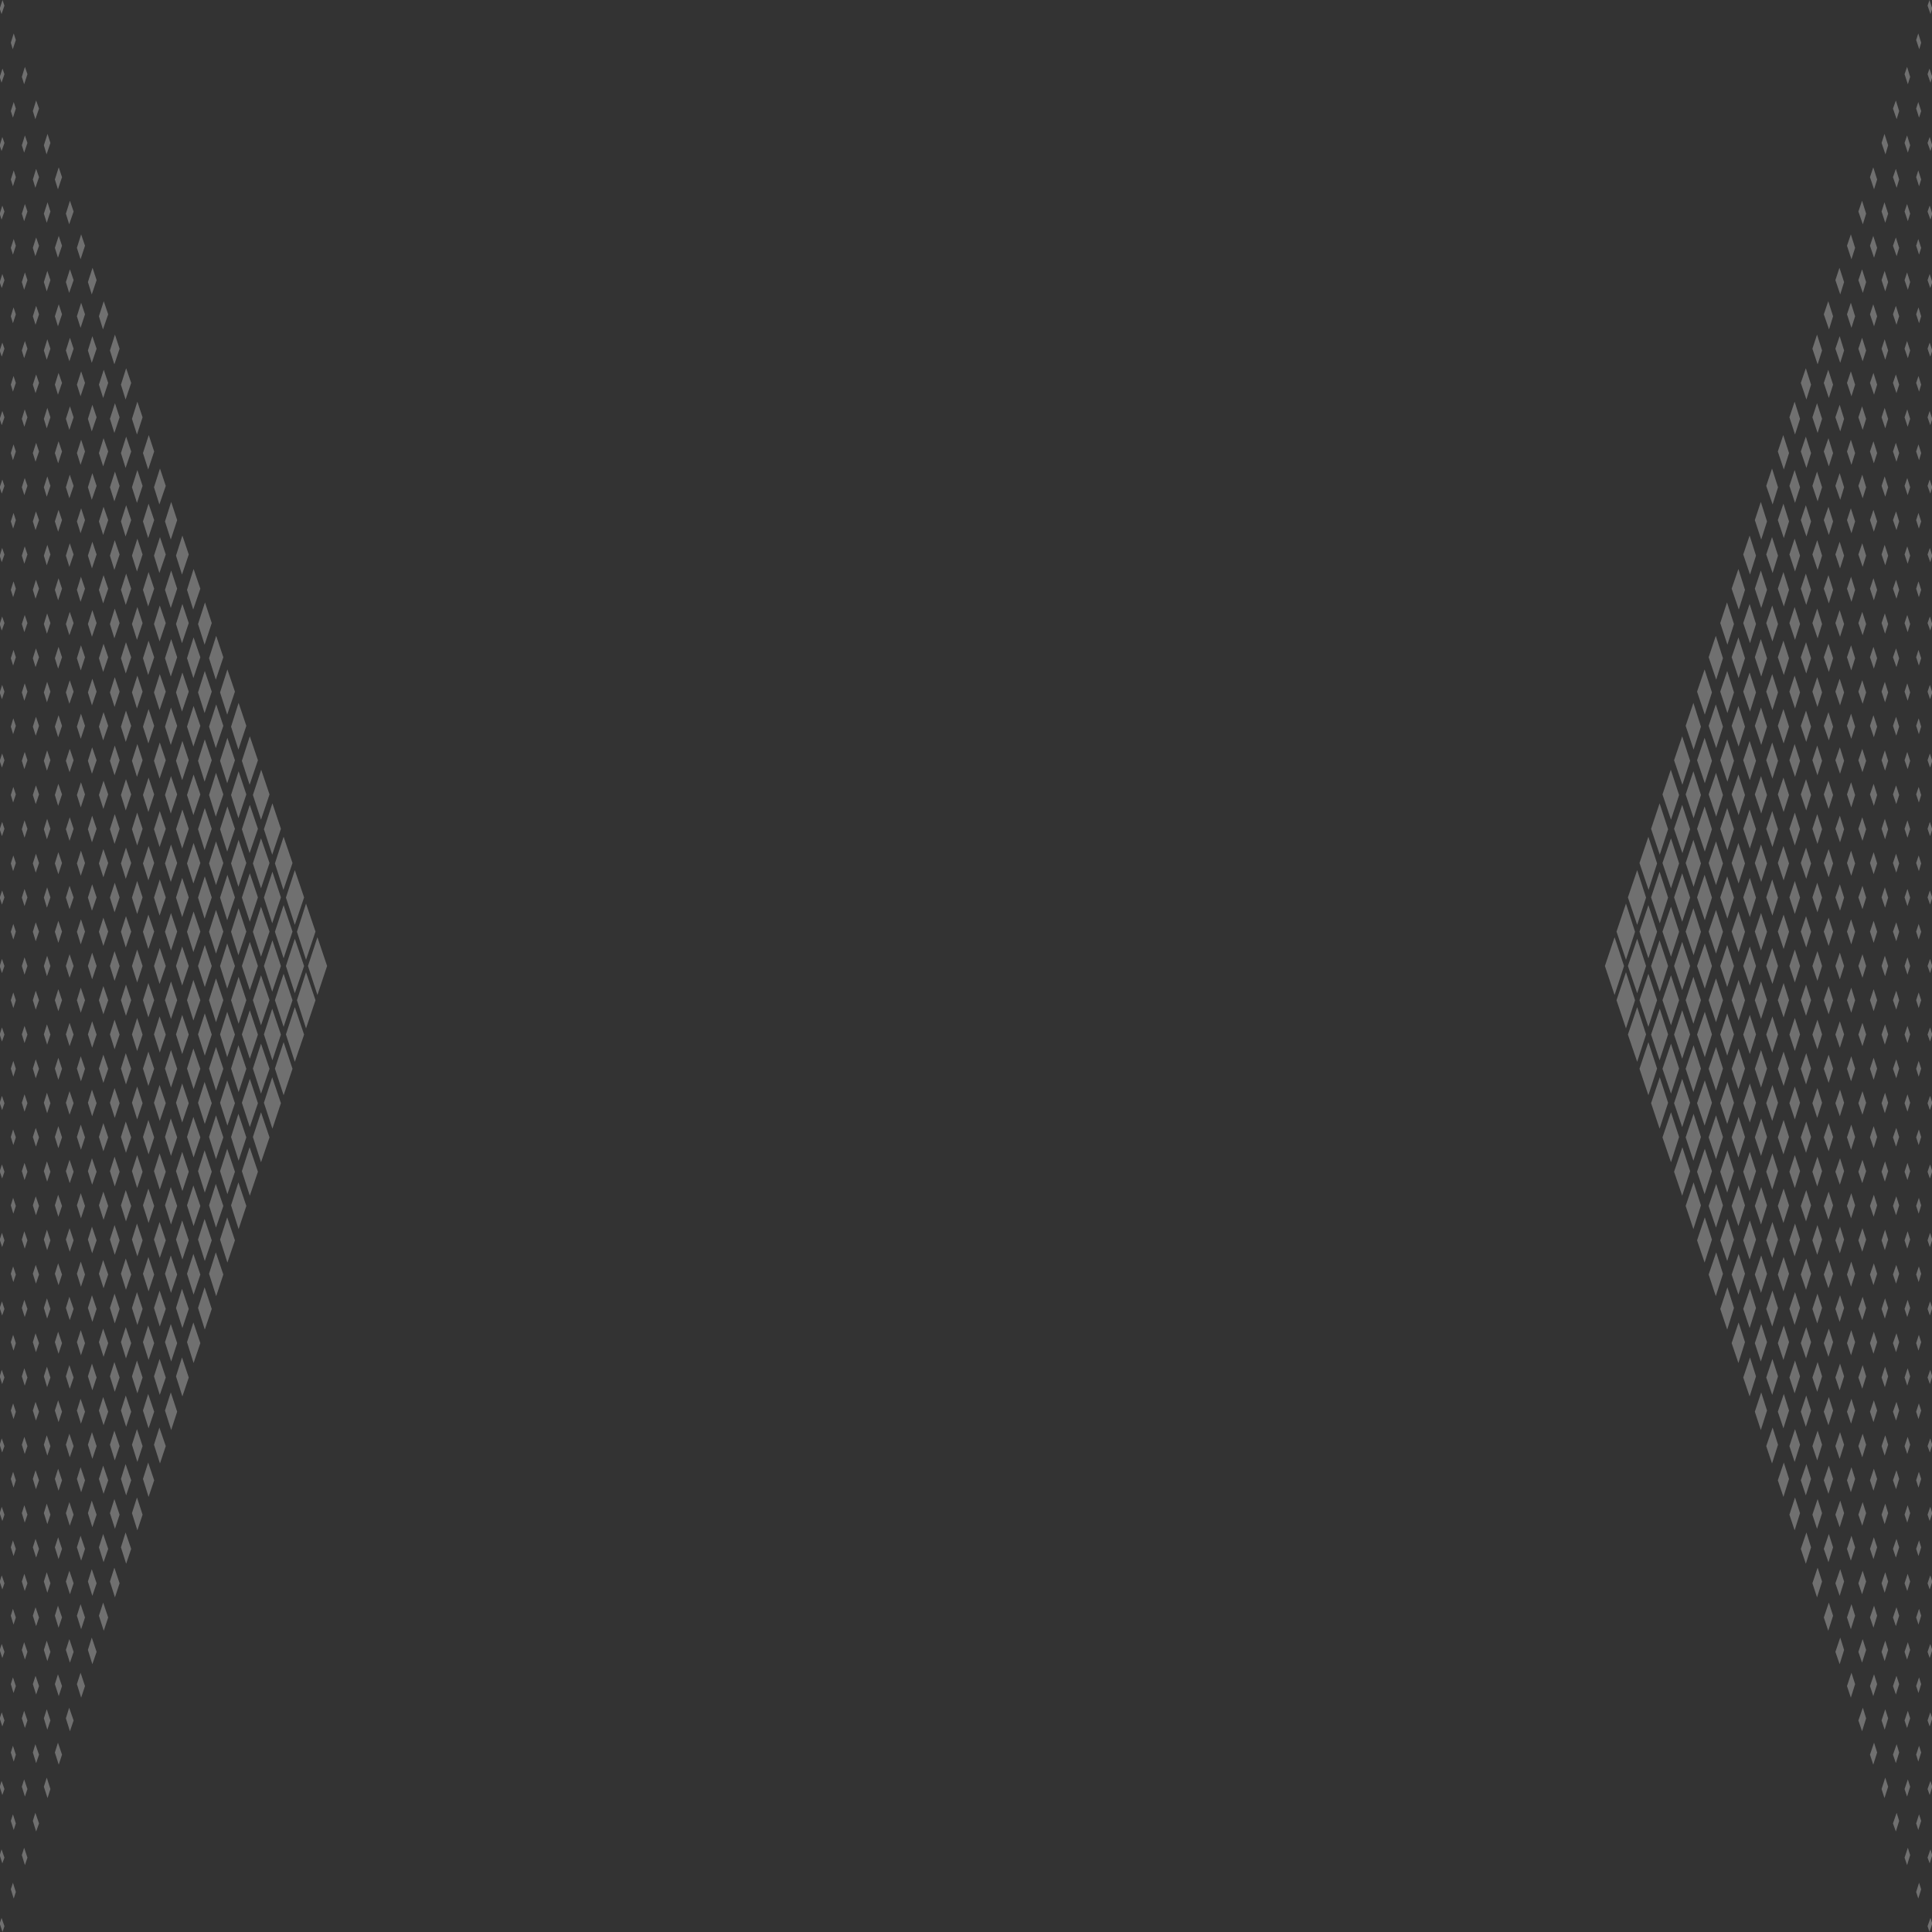<?xml version="1.0" encoding="UTF-8"?>
<svg xmlns="http://www.w3.org/2000/svg" version="1.1" viewBox="0 0 100 100" preserveAspectRatio="none">
<rect x="0" y="0" width="100" height="100" fill="#333333" stroke="none"/>
<defs>
<style>
.st0 {
fill: #fff; opacity: 0.3;
}
</style>
</defs>
<g>
<polygon class="st0" points="9.11 32.3 9.42 33.29 9.77 32.25 9.44 31.26 9.11 32.3"/>
<polygon class="st0" points="9.68 30.53 10 31.55 10.37 30.47 10.02 29.45 9.68 30.53"/>
<polygon class="st0" points="9.43 47.47 9.77 46.45 9.43 45.44 9.11 46.46 9.43 47.47"/>
<polygon class="st0" points="9.43 43.92 9.77 42.9 9.44 41.9 9.11 42.92 9.43 43.92"/>
<polygon class="st0" points="9.42 36.83 9.77 35.8 9.44 34.81 9.11 35.84 9.42 36.83"/>
<polygon class="st0" points="9.43 40.38 9.77 39.35 9.44 38.35 9.11 39.38 9.43 40.38"/>
<polygon class="st0" points="10.02 56.37 10.37 55.32 10.01 54.27 9.68 55.31 10.02 56.37"/>
<polygon class="st0" points="10.01 42.19 10.37 41.12 10.02 40.09 9.68 41.15 10.01 42.19"/>
<polygon class="st0" points="10.01 49.28 10.37 48.22 10.02 47.18 9.68 48.23 10.01 49.28"/>
<polygon class="st0" points="10.01 45.73 10.37 44.67 10.02 43.63 9.68 44.69 10.01 45.73"/>
<polygon class="st0" points="10.02 63.46 10.37 62.42 10.01 61.36 9.68 62.39 10.02 63.46"/>
<polygon class="st0" points="10.02 67.01 10.37 65.97 10.01 64.9 9.68 65.93 10.02 67.01"/>
<polygon class="st0" points="10.02 59.91 10.37 58.87 10.01 57.81 9.68 58.85 10.02 59.91"/>
<polygon class="st0" points="10.96 67.75 10.59 66.63 10.25 67.7 10.6 68.82 10.96 67.75"/>
<polygon class="st0" points="10.01 52.82 10.37 51.77 10.01 50.72 9.68 51.77 10.01 52.82"/>
<polygon class="st0" points="8.84 38.56 9.17 37.57 8.85 36.62 8.54 37.61 8.84 38.56"/>
<polygon class="st0" points="8.84 35.02 9.17 34.02 8.86 33.08 8.54 34.07 8.84 35.02"/>
<polygon class="st0" points="8.54 30.53 8.84 31.47 9.17 30.47 8.86 29.53 8.54 30.53"/>
<polygon class="st0" points="8.85 52.74 9.17 51.77 8.85 50.8 8.54 51.77 8.85 52.74"/>
<polygon class="st0" points="8.84 42.11 9.17 41.12 8.85 40.17 8.54 41.15 8.84 42.11"/>
<polygon class="st0" points="9.43 51.01 9.77 50 9.43 48.99 9.11 50 9.43 51.01"/>
<polygon class="st0" points="8.84 45.65 9.17 44.67 8.85 43.71 8.54 44.69 8.84 45.65"/>
<polygon class="st0" points="8.85 49.2 9.17 48.22 8.85 47.26 8.54 48.23 8.85 49.2"/>
<polygon class="st0" points="9.44 61.65 9.77 60.65 9.43 59.62 9.11 60.62 9.44 61.65"/>
<polygon class="st0" points="9.43 58.1 9.77 57.1 9.43 56.08 9.11 57.08 9.43 58.1"/>
<polygon class="st0" points="9.44 65.19 9.77 64.2 9.43 63.17 9.11 64.16 9.44 65.19"/>
<polygon class="st0" points="9.43 54.56 9.77 53.55 9.43 52.53 9.11 53.54 9.43 54.56"/>
<polygon class="st0" points="9.44 68.74 9.77 67.75 9.42 66.71 9.11 67.7 9.44 68.74"/>
<polygon class="st0" points="10.37 69.52 10.01 68.45 9.68 69.47 10.02 70.55 10.37 69.52"/>
<polygon class="st0" points="9.11 28.76 9.42 29.74 9.77 28.7 9.44 27.72 9.11 28.76"/>
<polygon class="st0" points="11.18 56.45 11.56 55.32 11.18 54.19 10.82 55.31 11.18 56.45"/>
<polygon class="st0" points="11.18 49.36 11.56 48.22 11.18 47.1 10.82 48.23 11.18 49.36"/>
<polygon class="st0" points="11.17 42.27 11.56 41.12 11.18 40 10.82 41.15 11.17 42.27"/>
<polygon class="st0" points="11.18 45.81 11.56 44.67 11.18 43.55 10.82 44.69 11.18 45.81"/>
<polygon class="st0" points="11.18 60 11.56 58.87 11.18 57.73 10.82 58.85 11.18 60"/>
<polygon class="st0" points="12.16 64.2 11.76 63.01 11.39 64.16 11.77 65.35 12.16 64.2"/>
<polygon class="st0" points="11.18 63.54 11.56 62.42 11.17 61.28 10.82 62.39 11.18 63.54"/>
<polygon class="st0" points="11.18 52.91 11.56 51.77 11.18 50.64 10.82 51.77 11.18 52.91"/>
<polygon class="st0" points="12.75 62.42 12.34 61.2 11.96 62.39 12.35 63.62 12.75 62.42"/>
<polygon class="st0" points="10.82 37.61 11.17 38.72 11.56 37.57 11.19 36.46 10.82 37.61"/>
<polygon class="st0" points="10.01 38.64 10.37 37.57 10.02 36.54 9.68 37.61 10.01 38.64"/>
<polygon class="st0" points="11.77 61.81 12.16 60.65 11.76 59.46 11.39 60.62 11.77 61.81"/>
<polygon class="st0" points="11.39 35.84 11.76 36.99 12.16 35.8 11.77 34.65 11.39 35.84"/>
<polygon class="st0" points="7.1 42.06 6.83 42.92 7.1 43.76 7.38 42.9 7.1 42.06"/>
<polygon class="st0" points="11.77 58.26 12.16 57.1 11.76 55.92 11.39 57.08 11.77 58.26"/>
<polygon class="st0" points="11.56 65.97 11.17 64.82 10.82 65.93 11.19 67.09 11.56 65.97"/>
<polygon class="st0" points="10.6 58.18 10.96 57.1 10.59 56 10.25 57.08 10.6 58.18"/>
<polygon class="st0" points="10.6 65.27 10.96 64.2 10.59 63.09 10.25 64.16 10.6 65.27"/>
<polygon class="st0" points="10.6 61.73 10.96 60.65 10.59 59.54 10.25 60.62 10.6 61.73"/>
<polygon class="st0" points="9.68 34.07 10.01 35.1 10.37 34.02 10.02 32.99 9.68 34.07"/>
<polygon class="st0" points="10.25 32.3 10.59 33.37 10.96 32.25 10.61 31.18 10.25 32.3"/>
<polygon class="st0" points="10.59 40.46 10.96 39.35 10.6 38.27 10.25 39.38 10.59 40.46"/>
<polygon class="st0" points="10.25 35.84 10.59 36.91 10.96 35.8 10.6 34.73 10.25 35.84"/>
<polygon class="st0" points="10.82 34.07 11.17 35.18 11.56 34.02 11.19 32.91 10.82 34.07"/>
<polygon class="st0" points="10.59 44 10.96 42.9 10.6 41.82 10.25 42.92 10.59 44"/>
<polygon class="st0" points="10.6 51.09 10.96 50 10.6 48.91 10.25 50 10.6 51.09"/>
<polygon class="st0" points="10.59 47.55 10.96 46.45 10.6 45.36 10.25 46.46 10.59 47.55"/>
<polygon class="st0" points="10.6 54.64 10.96 53.55 10.6 52.45 10.25 53.54 10.6 54.64"/>
<polygon class="st0" points="7.69 77.48 7.98 76.62 7.67 75.7 7.4 76.55 7.69 77.48"/>
<polygon class="st0" points="7.69 66.84 7.98 65.97 7.68 65.06 7.4 65.93 7.69 66.84"/>
<polygon class="st0" points="7.69 70.39 7.98 69.52 7.67 68.61 7.4 69.47 7.69 70.39"/>
<polygon class="st0" points="7.69 73.93 7.98 73.07 7.67 72.15 7.4 73.01 7.69 73.93"/>
<polygon class="st0" points="7.69 59.75 7.98 58.87 7.68 57.97 7.4 58.85 7.69 59.75"/>
<polygon class="st0" points="7.68 56.21 7.98 55.32 7.68 54.43 7.4 55.31 7.68 56.21"/>
<polygon class="st0" points="11.76 54.72 12.16 53.55 11.76 52.37 11.39 53.54 11.76 54.72"/>
<polygon class="st0" points="7.67 34.94 7.98 34.02 7.69 33.16 7.4 34.07 7.67 34.94"/>
<polygon class="st0" points="7.67 31.39 7.98 30.47 7.69 29.61 7.4 30.53 7.67 31.39"/>
<polygon class="st0" points="7.68 52.66 7.98 51.77 7.68 50.88 7.4 51.77 7.68 52.66"/>
<polygon class="st0" points="7.67 24.3 7.98 23.37 7.7 22.52 7.4 23.45 7.67 24.3"/>
<polygon class="st0" points="7.67 27.85 7.98 26.92 7.69 26.07 7.4 26.99 7.67 27.85"/>
<polygon class="st0" points="7.68 38.48 7.98 37.57 7.69 36.7 7.4 37.61 7.68 38.48"/>
<polygon class="st0" points="7.68 49.12 7.98 48.22 7.68 47.34 7.4 48.23 7.68 49.12"/>
<polygon class="st0" points="7.68 45.57 7.98 44.67 7.69 43.79 7.4 44.69 7.68 45.57"/>
<polygon class="st0" points="7.1 56.24 6.83 57.08 7.1 57.94 7.38 57.1 7.1 56.24"/>
<polygon class="st0" points="7.09 70.42 6.83 71.24 7.11 72.12 7.38 71.3 7.09 70.42"/>
<polygon class="st0" points="7.09 66.88 6.83 67.7 7.11 68.58 7.38 67.75 7.09 66.88"/>
<polygon class="st0" points="7.1 59.79 6.83 60.62 7.1 61.49 7.38 60.65 7.1 59.79"/>
<polygon class="st0" points="7.1 52.69 6.83 53.54 7.1 54.4 7.38 53.55 7.1 52.69"/>
<polygon class="st0" points="7.1 45.6 6.83 46.46 7.1 47.31 7.38 46.45 7.1 45.6"/>
<polygon class="st0" points="7.1 49.15 6.83 50 7.1 50.85 7.38 50 7.1 49.15"/>
<polygon class="st0" points="7.09 63.33 6.83 64.16 7.11 65.03 7.38 64.2 7.09 63.33"/>
<polygon class="st0" points="7.09 73.97 6.83 74.78 7.11 75.67 7.38 74.85 7.09 73.97"/>
<polygon class="st0" points="7.09 77.51 6.83 78.32 7.11 79.21 7.38 78.4 7.09 77.51"/>
<polygon class="st0" points="8.26 33.2 8.58 32.25 8.27 31.34 7.97 32.3 8.26 33.2"/>
<polygon class="st0" points="8.54 26.99 8.84 27.93 9.17 26.92 8.86 25.98 8.54 26.99"/>
<polygon class="st0" points="8.25 29.66 8.58 28.7 8.28 27.8 7.97 28.76 8.25 29.66"/>
<polygon class="st0" points="8.26 47.39 8.58 46.45 8.27 45.52 7.97 46.46 8.26 47.39"/>
<polygon class="st0" points="8.26 36.75 8.58 35.8 8.27 34.89 7.97 35.84 8.26 36.75"/>
<polygon class="st0" points="8.85 56.29 9.17 55.32 8.85 54.35 8.54 55.31 8.85 56.29"/>
<polygon class="st0" points="8.26 40.3 8.58 39.35 8.27 38.43 7.97 39.38 8.26 40.3"/>
<polygon class="st0" points="8.58 42.9 8.27 41.98 7.97 42.92 8.26 43.84 8.58 42.9"/>
<polygon class="st0" points="7.4 41.15 7.68 42.03 7.98 41.12 7.69 40.25 7.4 41.15"/>
<polygon class="st0" points="7.97 25.22 8.25 26.11 8.58 25.15 8.28 24.25 7.97 25.22"/>
<polygon class="st0" points="8.85 66.92 9.17 65.97 8.84 64.98 8.54 65.93 8.85 66.92"/>
<polygon class="st0" points="8.86 70.47 9.17 69.52 8.84 68.53 8.54 69.47 8.86 70.47"/>
<polygon class="st0" points="8.85 63.38 9.17 62.42 8.84 61.44 8.54 62.39 8.85 63.38"/>
<polygon class="st0" points="8.85 59.83 9.17 58.87 8.84 57.89 8.54 58.85 8.85 59.83"/>
<polygon class="st0" points="9.77 71.3 9.42 70.26 9.11 71.24 9.44 72.28 9.77 71.3"/>
<polygon class="st0" points="8.28 75.75 8.58 74.85 8.25 73.89 7.97 74.78 8.28 75.75"/>
<polygon class="st0" points="9.17 73.07 8.84 72.07 8.54 73.01 8.86 74.02 9.17 73.07"/>
<polygon class="st0" points="8.27 72.2 8.58 71.3 8.26 70.34 7.97 71.24 8.27 72.2"/>
<polygon class="st0" points="8.27 58.02 8.58 57.1 8.26 56.16 7.97 57.08 8.27 58.02"/>
<polygon class="st0" points="8.27 61.57 8.58 60.65 8.26 59.7 7.97 60.62 8.27 61.57"/>
<polygon class="st0" points="8.27 54.48 8.58 53.55 8.26 52.61 7.97 53.54 8.27 54.48"/>
<polygon class="st0" points="8.58 64.2 8.26 63.25 7.97 64.16 8.27 65.11 8.58 64.2"/>
<polygon class="st0" points="7.4 62.39 7.69 63.3 7.98 62.42 7.68 61.52 7.4 62.39"/>
<polygon class="st0" points="8.27 68.66 8.58 67.75 8.26 66.8 7.97 67.7 8.27 68.66"/>
<polygon class="st0" points="8.26 50.93 8.58 50 8.27 49.07 7.97 50 8.26 50.93"/>
<polygon class="st0" points="1.25 95.64 1.13 96.02 1.29 96.54 1.42 96.15 1.25 95.64"/>
<polygon class="st0" points="1.13 78.32 1.28 78.81 1.42 78.4 1.26 77.91 1.13 78.32"/>
<polygon class="st0" points="1.25 92.1 1.13 92.48 1.29 92.99 1.42 92.6 1.25 92.1"/>
<polygon class="st0" points="1.29 10.56 1.13 11.06 1.25 11.45 1.42 10.95 1.29 10.56"/>
<polygon class="st0" points="1.26 81.46 1.13 81.86 1.28 82.35 1.42 81.95 1.26 81.46"/>
<polygon class="st0" points="1.27 49.55 1.13 50 1.27 50.45 1.42 50 1.27 49.55"/>
<polygon class="st0" points="1.28 21.19 1.13 21.68 1.26 22.09 1.42 21.6 1.28 21.19"/>
<polygon class="st0" points="1.13 88.94 1.29 89.44 1.42 89.05 1.25 88.55 1.13 88.94"/>
<polygon class="st0" points="1.27 60.19 1.13 60.62 1.27 61.08 1.42 60.65 1.27 60.19"/>
<polygon class="st0" points="1.26 63.73 1.13 64.16 1.28 64.63 1.42 64.2 1.26 63.73"/>
<polygon class="st0" points="1.26 70.82 1.13 71.24 1.28 71.72 1.42 71.3 1.26 70.82"/>
<polygon class="st0" points="1.26 67.28 1.13 67.7 1.28 68.17 1.42 67.75 1.26 67.28"/>
<polygon class="st0" points="1.25 85 1.13 85.4 1.29 85.9 1.42 85.5 1.25 85"/>
<polygon class="st0" points="1.27 53.1 1.13 53.54 1.27 53.99 1.42 53.55 1.27 53.1"/>
<polygon class="st0" points="1.27 56.64 1.13 57.08 1.27 57.54 1.42 57.1 1.27 56.64"/>
<polygon class="st0" points="3.6 52.94 3.41 53.54 3.6 54.15 3.81 53.55 3.6 52.94"/>
<polygon class="st0" points="3.6 56.48 3.41 57.08 3.6 57.7 3.81 57.1 3.6 56.48"/>
<polygon class="st0" points="3.61 64.79 3.81 64.2 3.6 63.57 3.41 64.16 3.61 64.79"/>
<polygon class="st0" points="3.6 49.39 3.41 50 3.6 50.61 3.81 50 3.6 49.39"/>
<polygon class="st0" points="3.81 60.65 3.6 60.03 3.41 60.62 3.61 61.24 3.81 60.65"/>
<polygon class="st0" points="3.61 38.76 3.41 39.38 3.6 39.97 3.81 39.35 3.61 38.76"/>
<polygon class="st0" points="3.61 42.3 3.41 42.92 3.6 43.52 3.81 42.9 3.61 42.3"/>
<polygon class="st0" points="3.6 45.85 3.41 46.46 3.6 47.06 3.81 46.45 3.6 45.85"/>
<polygon class="st0" points="3.59 67.12 3.41 67.7 3.61 68.33 3.81 67.75 3.59 67.12"/>
<polygon class="st0" points="3.81 81.95 3.59 81.3 3.41 81.86 3.62 82.52 3.81 81.95"/>
<polygon class="st0" points="3.59 84.84 3.41 85.4 3.62 86.06 3.81 85.5 3.59 84.84"/>
<polygon class="st0" points="3.58 88.39 3.41 88.94 3.62 89.61 3.81 89.05 3.58 88.39"/>
<polygon class="st0" points="3.59 70.66 3.41 71.24 3.61 71.88 3.81 71.3 3.59 70.66"/>
<polygon class="st0" points="3.59 74.21 3.41 74.78 3.61 75.43 3.81 74.85 3.59 74.21"/>
<polygon class="st0" points="11.76 51.17 12.16 50 11.76 48.83 11.39 50 11.76 51.17"/>
<polygon class="st0" points=".23 42.9 .11 42.54 0 42.88 0 42.97 .1 43.28 .23 42.9"/>
<polygon class="st0" points=".11 39 0 39.34 0 39.43 .1 39.73 .23 39.35 .11 39"/>
<polygon class="st0" points=".11 35.45 0 35.8 0 35.89 .1 36.19 .23 35.8 .11 35.45"/>
<polygon class="st0" points=".23 67.75 .1 67.36 0 67.66 0 67.75 .11 68.09 .23 67.75"/>
<polygon class="st0" points=".23 46.45 .11 46.09 0 46.42 0 46.51 .1 46.82 .23 46.45"/>
<polygon class="st0" points=".23 99.7 .08 99.27 0 99.52 0 99.61 .13 100 .23 99.7"/>
<polygon class="st0" points=".1 56.72 0 57.04 0 57.13 .11 57.46 .23 57.1 .1 56.72"/>
<polygon class="st0" points="1.26 74.37 1.13 74.78 1.28 75.26 1.42 74.85 1.26 74.37"/>
<polygon class="st0" points=".23 85.5 .09 85.09 0 85.36 0 85.45 .12 85.82 .23 85.5"/>
<polygon class="st0" points=".09 81.54 0 81.82 0 81.91 .12 82.27 .23 81.95 .09 81.54"/>
<polygon class="st0" points=".09 74.45 0 74.74 0 74.83 .11 75.18 .23 74.85 .09 74.45"/>
<polygon class="st0" points=".1 60.27 0 60.58 0 60.67 .11 61 .23 60.65 .1 60.27"/>
<polygon class="st0" points=".23 64.2 .1 63.81 0 64.12 0 64.21 .11 64.55 .23 64.2"/>
<polygon class="st0" points=".23 89.05 .09 88.63 0 88.9 0 88.99 .12 89.36 .23 89.05"/>
<polygon class="st0" points=".09 77.99 0 78.28 0 78.37 .12 78.73 .23 78.4 .09 77.99"/>
<polygon class="st0" points="1.27 46.9 1.42 46.45 1.27 46.01 1.13 46.46 1.27 46.9"/>
<polygon class="st0" points="1.28 38.92 1.13 39.38 1.26 39.81 1.42 39.35 1.28 38.92"/>
<polygon class="st0" points="1.28 35.37 1.13 35.84 1.26 36.27 1.42 35.8 1.28 35.37"/>
<polygon class="st0" points="1.25 18.54 1.42 18.05 1.29 17.65 1.13 18.14 1.25 18.54"/>
<polygon class="st0" points="1.27 42.46 1.13 42.92 1.27 43.36 1.42 42.9 1.27 42.46"/>
<polygon class="st0" points="1.28 24.74 1.13 25.22 1.26 25.63 1.42 25.15 1.28 24.74"/>
<polygon class="st0" points="1.28 28.28 1.13 28.76 1.26 29.18 1.42 28.7 1.28 28.28"/>
<polygon class="st0" points="1.28 31.83 1.13 32.3 1.26 32.72 1.42 32.25 1.28 31.83"/>
<polygon class="st0" points="1.29 3.46 1.13 3.98 1.25 4.36 1.42 3.84 1.29 3.46"/>
<polygon class="st0" points="1.29 14.1 1.13 14.6 1.25 15 1.42 14.5 1.29 14.1"/>
<polygon class="st0" points="3.61 35.21 3.41 35.84 3.59 36.43 3.81 35.8 3.61 35.21"/>
<polygon class="st0" points="1.25 7.9 1.42 7.4 1.29 7.01 1.13 7.52 1.25 7.9"/>
<polygon class="st0" points="3.59 77.75 3.41 78.32 3.61 78.97 3.81 78.4 3.59 77.75"/>
<polygon class="st0" points="13.66 42.92 14.09 44.24 14.54 42.9 14.1 41.58 13.66 42.92"/>
<polygon class="st0" points="15.14 51.77 14.68 50.4 14.23 51.77 14.68 53.15 15.14 51.77"/>
<polygon class="st0" points="15.74 53.55 15.26 52.13 14.8 53.54 15.26 54.96 15.74 53.55"/>
<polygon class="st0" points="12.52 39.38 12.92 40.62 13.35 39.35 12.93 38.11 12.52 39.38"/>
<polygon class="st0" points="13.09 41.15 13.51 42.43 13.95 41.12 13.52 39.84 13.09 41.15"/>
<polygon class="st0" points="13.95 58.87 13.51 57.57 13.09 58.85 13.51 60.16 13.95 58.87"/>
<polygon class="st0" points="12.93 47.71 13.35 46.45 12.93 45.2 12.52 46.46 12.93 47.71"/>
<polygon class="st0" points="3.61 31.67 3.41 32.3 3.59 32.88 3.81 32.25 3.61 31.67"/>
<polygon class="st0" points="12.93 51.25 13.35 50 12.93 48.75 12.52 50 12.93 51.25"/>
<polygon class="st0" points="12.52 42.92 12.92 44.16 13.35 42.9 12.93 41.66 12.52 42.92"/>
<polygon class="st0" points="11.96 41.15 12.34 42.35 12.75 41.12 12.35 39.92 11.96 41.15"/>
<polygon class="st0" points="13.51 54.02 13.09 55.31 13.51 56.61 13.95 55.32 13.51 54.02"/>
<polygon class="st0" points="12.93 58.34 13.35 57.1 12.93 55.84 12.52 57.08 12.93 58.34"/>
<polygon class="st0" points="14.54 53.55 14.09 52.21 13.66 53.54 14.1 54.88 14.54 53.55"/>
<polygon class="st0" points="11.96 37.61 12.34 38.8 12.75 37.57 12.35 36.38 11.96 37.61"/>
<polygon class="st0" points="13.09 44.69 13.51 45.98 13.95 44.67 13.51 43.39 13.09 44.69"/>
<polygon class="st0" points="15.14 55.32 14.68 53.94 14.23 55.31 14.68 56.69 15.14 55.32"/>
<polygon class="st0" points="11.39 39.38 11.76 40.54 12.16 39.35 11.77 38.19 11.39 39.38"/>
<polygon class="st0" points="11.76 47.63 12.16 46.45 11.77 45.28 11.39 46.46 11.76 47.63"/>
<polygon class="st0" points="12.34 45.9 12.75 44.67 12.35 43.47 11.96 44.69 12.34 45.9"/>
<polygon class="st0" points="11.76 44.08 12.16 42.9 11.77 41.74 11.39 42.92 11.76 44.08"/>
<polygon class="st0" points="12.35 60.08 12.75 58.87 12.34 57.65 11.96 58.85 12.35 60.08"/>
<polygon class="st0" points="14.09 55.76 13.66 57.08 14.1 58.42 14.54 57.1 14.09 55.76"/>
<polygon class="st0" points="12.35 56.53 12.75 55.32 12.34 54.1 11.96 55.31 12.35 56.53"/>
<polygon class="st0" points="12.34 49.44 12.75 48.22 12.35 47.01 11.96 48.23 12.34 49.44"/>
<polygon class="st0" points="12.35 52.99 12.75 51.77 12.35 50.56 11.96 51.77 12.35 52.99"/>
<polygon class="st0" points="13.35 60.65 12.92 59.38 12.52 60.62 12.93 61.89 13.35 60.65"/>
<polygon class="st0" points="12.93 54.8 13.35 53.55 12.93 52.29 12.52 53.54 12.93 54.8"/>
<polygon class="st0" points="13.51 53.07 13.95 51.77 13.51 50.48 13.09 51.77 13.51 53.07"/>
<polygon class="st0" points="3.62 17.48 3.41 18.14 3.59 18.7 3.81 18.05 3.62 17.48"/>
<polygon class="st0" points="3.62 21.03 3.41 21.68 3.59 22.25 3.81 21.6 3.62 21.03"/>
<polygon class="st0" points="3.61 24.57 3.41 25.22 3.59 25.79 3.81 25.15 3.61 24.57"/>
<polygon class="st0" points="3.61 28.12 3.41 28.76 3.59 29.34 3.81 28.7 3.61 28.12"/>
<polygon class="st0" points="3.62 10.39 3.41 11.06 3.58 11.61 3.81 10.95 3.62 10.39"/>
<polygon class="st0" points="3.62 13.94 3.41 14.6 3.58 15.16 3.81 14.5 3.62 13.94"/>
<polygon class="st0" points="14.54 50 14.1 48.67 13.66 50 14.09 51.33 14.54 50"/>
<polygon class="st0" points="15.74 50 15.26 48.59 14.8 50 15.26 51.41 15.74 50"/>
<polygon class="st0" points="13.51 46.93 13.09 48.23 13.51 49.52 13.95 48.22 13.51 46.93"/>
<polygon class="st0" points="16.33 51.77 15.84 50.32 15.37 51.77 15.84 53.23 16.33 51.77"/>
<polygon class="st0" points="14.23 44.69 14.67 46.06 15.14 44.67 14.68 43.31 14.23 44.69"/>
<polygon class="st0" points="14.8 46.46 15.26 47.87 15.74 46.45 15.26 45.04 14.8 46.46"/>
<polygon class="st0" points="16.93 50 16.43 48.51 15.94 50 16.43 51.5 16.93 50"/>
<polygon class="st0" points="15.14 48.22 14.68 46.85 14.23 48.23 14.68 49.6 15.14 48.22"/>
<polygon class="st0" points="13.66 46.46 14.09 47.79 14.54 46.45 14.1 45.12 13.66 46.46"/>
<polygon class="st0" points="15.37 48.23 15.84 49.68 16.33 48.22 15.84 46.77 15.37 48.23"/>
<polygon class="st0" points="6.52 56.13 6.79 55.32 6.51 54.51 6.26 55.31 6.52 56.13"/>
<polygon class="st0" points="2.42 77.83 2.27 78.32 2.45 78.89 2.61 78.4 2.42 77.83"/>
<polygon class="st0" points="2.42 81.38 2.27 81.86 2.45 82.44 2.61 81.95 2.42 81.38"/>
<polygon class="st0" points="2.42 74.29 2.27 74.78 2.45 75.34 2.61 74.85 2.42 74.29"/>
<polygon class="st0" points="2.42 88.47 2.27 88.94 2.45 89.53 2.61 89.05 2.42 88.47"/>
<polygon class="st0" points="2.42 84.92 2.27 85.4 2.45 85.98 2.61 85.5 2.42 84.92"/>
<polygon class="st0" points="2.43 70.74 2.27 71.24 2.44 71.8 2.61 71.3 2.43 70.74"/>
<polygon class="st0" points="2.43 56.56 2.27 57.08 2.44 57.62 2.61 57.1 2.43 56.56"/>
<polygon class="st0" points="2.43 67.2 2.27 67.7 2.44 68.25 2.61 67.75 2.43 67.2"/>
<polygon class="st0" points="2.43 60.11 2.27 60.62 2.44 61.16 2.61 60.65 2.43 60.11"/>
<polygon class="st0" points="2.44 45.93 2.27 46.46 2.43 46.98 2.61 46.45 2.44 45.93"/>
<polygon class="st0" points="2.27 64.16 2.44 64.71 2.61 64.2 2.43 63.65 2.27 64.16"/>
<polygon class="st0" points="2.27 53.54 2.44 54.07 2.61 53.55 2.43 53.02 2.27 53.54"/>
<polygon class="st0" points="3.02 47.66 2.84 48.23 3.02 48.8 3.21 48.22 3.02 47.66"/>
<polygon class="st0" points="2.44 49.47 2.27 50 2.43 50.53 2.61 50 2.44 49.47"/>
<polygon class="st0" points="3 83.11 2.84 83.63 3.03 84.25 3.21 83.72 3 83.11"/>
<polygon class="st0" points="3.01 65.39 2.84 65.93 3.03 66.52 3.21 65.97 3.01 65.39"/>
<polygon class="st0" points="3.01 68.93 2.84 69.47 3.03 70.07 3.21 69.52 3.01 68.93"/>
<polygon class="st0" points="3.01 72.48 2.84 73.01 3.03 73.61 3.21 73.07 3.01 72.48"/>
<polygon class="st0" points="3.01 61.84 2.84 62.39 3.02 62.98 3.21 62.42 3.01 61.84"/>
<polygon class="st0" points="3.02 51.2 2.84 51.77 3.02 52.34 3.21 51.77 3.02 51.2"/>
<polygon class="st0" points="3.02 58.29 2.84 58.85 3.02 59.43 3.21 58.87 3.02 58.29"/>
<polygon class="st0" points="2.44 35.29 2.27 35.84 2.43 36.35 2.61 35.8 2.44 35.29"/>
<polygon class="st0" points="3.02 54.75 2.84 55.31 3.02 55.89 3.21 55.32 3.02 54.75"/>
<polygon class="st0" points="3.01 76.02 2.84 76.55 3.03 77.16 3.21 76.62 3.01 76.02"/>
<polygon class="st0" points="3 90.2 2.84 90.71 3.04 91.34 3.21 90.82 3 90.2"/>
<polygon class="st0" points="2.43 43.44 2.61 42.9 2.44 42.38 2.27 42.92 2.43 43.44"/>
<polygon class="st0" points="3 86.66 2.84 87.17 3.04 87.79 3.21 87.27 3 86.66"/>
<polygon class="st0" points="3.01 79.57 2.84 80.09 3.03 80.7 3.21 80.17 3.01 79.57"/>
<polygon class="st0" points="2.42 92.01 2.27 92.48 2.46 93.07 2.61 92.6 2.42 92.01"/>
<polygon class="st0" points="1.86 37.1 1.7 37.61 1.85 38.08 2.02 37.57 1.86 37.1"/>
<polygon class="st0" points="1.86 30.01 1.7 30.53 1.84 30.99 2.02 30.47 1.86 30.01"/>
<polygon class="st0" points="1.86 44.19 1.7 44.69 1.85 45.17 2.02 44.67 1.86 44.19"/>
<polygon class="st0" points="1.86 40.65 1.7 41.15 1.85 41.62 2.02 41.12 1.86 40.65"/>
<polygon class="st0" points="1.87 19.38 1.7 19.91 1.84 20.35 2.02 19.82 1.87 19.38"/>
<polygon class="st0" points="2.02 16.27 1.87 15.83 1.7 16.37 1.84 16.81 2.02 16.27"/>
<polygon class="st0" points="1.86 26.47 1.7 26.99 1.84 27.44 2.02 26.92 1.86 26.47"/>
<polygon class="st0" points="1.87 22.92 1.7 23.45 1.84 23.9 2.02 23.37 1.87 22.92"/>
<polygon class="st0" points="1.86 33.56 1.7 34.07 1.84 34.53 2.02 34.02 1.86 33.56"/>
<polygon class="st0" points="1.84 69.01 1.7 69.47 1.86 69.99 2.02 69.52 1.84 69.01"/>
<polygon class="st0" points="1.85 65.47 1.7 65.93 1.86 66.44 2.02 65.97 1.85 65.47"/>
<polygon class="st0" points="1.85 47.74 1.7 48.23 1.85 48.72 2.02 48.22 1.85 47.74"/>
<polygon class="st0" points="1.84 72.56 1.7 73.01 1.86 73.53 2.02 73.07 1.84 72.56"/>
<polygon class="st0" points="1.85 61.92 1.7 62.39 1.86 62.9 2.02 62.42 1.85 61.92"/>
<polygon class="st0" points="1.85 51.28 1.7 51.77 1.85 52.26 2.02 51.77 1.85 51.28"/>
<polygon class="st0" points="1.85 58.38 1.7 58.85 1.86 59.35 2.02 58.87 1.85 58.38"/>
<polygon class="st0" points="1.85 54.83 1.7 55.31 1.85 55.81 2.02 55.32 1.85 54.83"/>
<polygon class="st0" points="2.46 6.93 2.27 7.52 2.41 7.99 2.61 7.4 2.46 6.93"/>
<polygon class="st0" points="2.45 14.02 2.27 14.6 2.42 15.08 2.61 14.5 2.45 14.02"/>
<polygon class="st0" points="1.87 12.29 1.7 12.83 1.83 13.26 2.02 12.72 1.87 12.29"/>
<polygon class="st0" points="2.45 21.11 2.27 21.68 2.42 22.17 2.61 21.6 2.45 21.11"/>
<polygon class="st0" points="2.45 24.66 2.27 25.22 2.42 25.71 2.61 25.15 2.45 24.66"/>
<polygon class="st0" points="2.46 10.47 2.27 11.06 2.42 11.53 2.61 10.95 2.46 10.47"/>
<polygon class="st0" points="2.44 38.84 2.27 39.38 2.43 39.89 2.61 39.35 2.44 38.84"/>
<polygon class="st0" points="2.45 17.56 2.27 18.14 2.42 18.62 2.61 18.05 2.45 17.56"/>
<polygon class="st0" points="1.87 5.2 1.7 5.75 1.83 6.17 2.02 5.62 1.87 5.2"/>
<polygon class="st0" points="2.43 32.8 2.61 32.25 2.44 31.75 2.27 32.3 2.43 32.8"/>
<polygon class="st0" points="1.87 8.74 1.7 9.29 1.83 9.72 2.02 9.17 1.87 8.74"/>
<polygon class="st0" points="2.45 28.2 2.27 28.76 2.42 29.26 2.61 28.7 2.45 28.2"/>
<polygon class="st0" points=".69 54.91 .56 55.31 .69 55.73 .82 55.32 .69 54.91"/>
<polygon class="st0" points=".71 1.73 .56 2.21 .66 2.55 .82 2.07 .71 1.73"/>
<polygon class="st0" points=".71 5.28 .56 5.75 .67 6.09 .82 5.62 .71 5.28"/>
<polygon class="st0" points=".71 8.82 .56 9.29 .67 9.64 .82 9.17 .71 8.82"/>
<polygon class="st0" points=".71 12.37 .56 12.83 .67 13.18 .82 12.72 .71 12.37"/>
<polygon class="st0" points=".7 23 .56 23.45 .67 23.82 .82 23.37 .7 23"/>
<polygon class="st0" points=".7 30.09 .56 30.53 .68 30.91 .82 30.47 .7 30.09"/>
<polygon class="st0" points=".69 37.18 .56 37.61 .68 38 .82 37.57 .69 37.18"/>
<polygon class="st0" points=".7 33.64 .56 34.07 .68 34.45 .82 34.02 .7 33.64"/>
<polygon class="st0" points=".7 15.91 .56 16.37 .67 16.73 .82 16.27 .7 15.91"/>
<polygon class="st0" points=".69 40.73 .56 41.15 .68 41.54 .82 41.12 .69 40.73"/>
<polygon class="st0" points=".7 26.55 .56 26.99 .68 27.36 .82 26.92 .7 26.55"/>
<polygon class="st0" points=".7 19.46 .56 19.91 .67 20.27 .82 19.82 .7 19.46"/>
<polygon class="st0" points="0 95.98 0 96.07 .12 96.45 .23 96.15 .08 95.72 0 95.98"/>
<polygon class="st0" points=".1 50.37 .23 50 .1 49.63 0 49.96 0 50.05 .1 50.37"/>
<polygon class="st0" points=".69 44.28 .56 44.69 .68 45.09 .82 44.67 .69 44.28"/>
<polygon class="st0" points=".09 29.1 .23 28.7 .11 28.36 0 28.72 0 28.81 .09 29.1"/>
<polygon class="st0" points=".09 32.64 .23 32.25 .11 31.91 0 32.26 0 32.35 .09 32.64"/>
<polygon class="st0" points=".09 25.55 .23 25.15 .12 24.82 0 25.18 0 25.27 .09 25.55"/>
<polygon class="st0" points=".12 92.91 .23 92.6 .08 92.18 0 92.44 0 92.53 .12 92.91"/>
<polygon class="st0" points=".09 22.01 .23 21.6 .12 21.27 0 21.64 0 21.73 .09 22.01"/>
<polygon class="st0" points=".1 53.91 .23 53.55 .1 53.18 0 53.5 0 53.59 .1 53.91"/>
<polygon class="st0" points=".11 71.64 .23 71.3 .09 70.9 0 71.2 0 71.29 .11 71.64"/>
<polygon class="st0" points=".08 .73 .23 .29 .13 0 0 .4 0 .49 .08 .73"/>
<polygon class="st0" points=".09 18.46 .23 18.05 .12 17.73 0 18.1 0 18.19 .09 18.46"/>
<polygon class="st0" points=".08 4.28 .23 3.84 .13 3.55 0 3.94 0 4.03 .08 4.28"/>
<polygon class="st0" points=".08 7.82 .23 7.4 .12 7.09 0 7.48 0 7.57 .08 7.82"/>
<polygon class="st0" points=".09 14.91 .23 14.5 .12 14.18 0 14.56 0 14.65 .09 14.91"/>
<polygon class="st0" points=".08 11.37 .23 10.95 .12 10.64 0 11.02 0 11.11 .08 11.37"/>
<polygon class="st0" points="3.03 26.39 2.84 26.99 3.01 27.52 3.21 26.92 3.03 26.39"/>
<polygon class="st0" points="3.04 8.66 2.84 9.29 3 9.8 3.21 9.17 3.04 8.66"/>
<polygon class="st0" points="3.04 12.21 2.84 12.83 3 13.34 3.21 12.72 3.04 12.21"/>
<polygon class="st0" points="3.03 29.93 2.84 30.53 3.01 31.07 3.21 30.47 3.03 29.93"/>
<polygon class="st0" points="3.03 33.48 2.84 34.07 3.01 34.61 3.21 34.02 3.03 33.48"/>
<polygon class="st0" points="3.03 37.02 2.84 37.61 3.01 38.16 3.21 37.57 3.03 37.02"/>
<polygon class="st0" points="3.02 40.57 2.84 41.15 3.01 41.71 3.21 41.12 3.02 40.57"/>
<polygon class="st0" points="3.03 19.3 2.84 19.91 3 20.43 3.21 19.82 3.03 19.3"/>
<polygon class="st0" points="3.04 15.75 2.84 16.37 3 16.89 3.21 16.27 3.04 15.75"/>
<polygon class="st0" points="3.02 44.11 2.84 44.69 3.02 45.25 3.21 44.67 3.02 44.11"/>
<polygon class="st0" points="3.03 22.84 2.84 23.45 3.01 23.98 3.21 23.37 3.03 22.84"/>
<polygon class="st0" points=".68 69.09 .56 69.47 .7 69.91 .82 69.52 .68 69.09"/>
<polygon class="st0" points=".68 65.55 .56 65.93 .69 66.36 .82 65.97 .68 65.55"/>
<polygon class="st0" points=".68 72.64 .56 73.01 .7 73.45 .82 73.07 .68 72.64"/>
<polygon class="st0" points=".68 62 .56 62.39 .69 62.82 .82 62.42 .68 62"/>
<polygon class="st0" points=".69 51.37 .56 51.77 .69 52.18 .82 51.77 .69 51.37"/>
<polygon class="st0" points=".68 58.46 .56 58.85 .69 59.27 .82 58.87 .68 58.46"/>
<polygon class="st0" points="1.84 76.1 1.7 76.55 1.86 77.08 2.02 76.62 1.84 76.1"/>
<polygon class="st0" points=".68 76.18 .56 76.55 .7 77 .82 76.62 .68 76.18"/>
<polygon class="st0" points=".67 97.45 .56 97.79 .71 98.27 .82 97.93 .67 97.45"/>
<polygon class="st0" points=".69 47.82 .56 48.23 .69 48.63 .82 48.22 .69 47.82"/>
<polygon class="st0" points=".67 93.91 .56 94.25 .71 94.72 .82 94.38 .67 93.91"/>
<polygon class="st0" points=".67 90.36 .56 90.71 .71 91.18 .82 90.82 .67 90.36"/>
<polygon class="st0" points=".67 83.27 .56 83.63 .7 84.09 .82 83.72 .67 83.27"/>
<polygon class="st0" points=".67 86.82 .56 87.17 .7 87.63 .82 87.27 .67 86.82"/>
<polygon class="st0" points=".67 79.73 .56 80.09 .7 80.54 .82 80.17 .67 79.73"/>
<polygon class="st0" points="5.94 72.04 6.19 71.3 5.92 70.5 5.69 71.24 5.94 72.04"/>
<polygon class="st0" points="5.92 33.04 6.19 32.25 5.94 31.5 5.69 32.3 5.92 33.04"/>
<polygon class="st0" points="5.94 75.59 6.19 74.85 5.92 74.05 5.69 74.78 5.94 75.59"/>
<polygon class="st0" points="5.95 79.13 6.19 78.4 5.92 77.59 5.69 78.32 5.95 79.13"/>
<polygon class="st0" points="5.95 82.68 6.19 81.95 5.92 81.14 5.69 81.86 5.95 82.68"/>
<polygon class="st0" points="5.94 68.5 6.19 67.75 5.93 66.96 5.69 67.7 5.94 68.5"/>
<polygon class="st0" points="5.93 43.68 6.19 42.9 5.94 42.14 5.69 42.92 5.93 43.68"/>
<polygon class="st0" points="5.93 47.22 6.19 46.45 5.94 45.69 5.69 46.46 5.93 47.22"/>
<polygon class="st0" points="5.93 40.13 6.19 39.35 5.94 38.59 5.69 39.38 5.93 40.13"/>
<polygon class="st0" points="5.93 36.59 6.19 35.8 5.94 35.05 5.69 35.84 5.93 36.59"/>
<polygon class="st0" points="5.94 61.41 6.19 60.65 5.93 59.87 5.69 60.62 5.94 61.41"/>
<polygon class="st0" points="5.94 57.86 6.19 57.1 5.93 56.32 5.69 57.08 5.94 57.86"/>
<polygon class="st0" points="5.93 50.77 6.19 50 5.93 49.23 5.69 50 5.93 50.77"/>
<polygon class="st0" points="5.93 54.31 6.19 53.55 5.93 52.78 5.69 53.54 5.93 54.31"/>
<polygon class="st0" points="5.94 64.95 6.19 64.2 5.93 63.41 5.69 64.16 5.94 64.95"/>
<polygon class="st0" points="5.34 38.32 5.6 37.57 5.36 36.86 5.12 37.61 5.34 38.32"/>
<polygon class="st0" points="5.35 52.5 5.6 51.77 5.35 51.04 5.12 51.77 5.35 52.5"/>
<polygon class="st0" points="5.35 48.96 5.6 48.22 5.35 47.5 5.12 48.23 5.35 48.96"/>
<polygon class="st0" points="1.84 79.65 1.7 80.09 1.87 80.62 2.02 80.17 1.84 79.65"/>
<polygon class="st0" points="5.36 40.41 5.12 41.15 5.35 41.87 5.6 41.12 5.36 40.41"/>
<polygon class="st0" points="5.36 63.14 5.6 62.42 5.35 61.68 5.12 62.39 5.36 63.14"/>
<polygon class="st0" points="5.35 54.59 5.12 55.31 5.35 56.05 5.6 55.32 5.35 54.59"/>
<polygon class="st0" points="5.12 58.85 5.35 59.59 5.6 58.87 5.35 58.13 5.12 58.85"/>
<polygon class="st0" points="5.33 17.05 5.6 16.27 5.37 15.59 5.12 16.37 5.33 17.05"/>
<polygon class="st0" points="5.36 66.68 5.6 65.97 5.34 65.22 5.12 65.93 5.36 66.68"/>
<polygon class="st0" points="5.37 19.14 5.12 19.91 5.34 20.6 5.6 19.82 5.37 19.14"/>
<polygon class="st0" points="5.34 34.78 5.6 34.02 5.36 33.32 5.12 34.07 5.34 34.78"/>
<polygon class="st0" points="5.34 24.14 5.6 23.37 5.36 22.68 5.12 23.45 5.34 24.14"/>
<polygon class="st0" points="5.36 29.77 5.12 30.53 5.34 31.23 5.6 30.47 5.36 29.77"/>
<polygon class="st0" points="5.34 27.69 5.6 26.92 5.36 26.23 5.12 26.99 5.34 27.69"/>
<polygon class="st0" points="6.5 75.78 6.26 76.55 6.53 77.4 6.79 76.62 6.5 75.78"/>
<polygon class="st0" points="6.53 73.85 6.79 73.07 6.51 72.23 6.26 73.01 6.53 73.85"/>
<polygon class="st0" points="6.79 69.52 6.51 68.69 6.26 69.47 6.52 70.31 6.79 69.52"/>
<polygon class="st0" points="6.51 45.49 6.79 44.67 6.52 43.87 6.26 44.69 6.51 45.49"/>
<polygon class="st0" points="6.52 40.33 6.26 41.15 6.51 41.95 6.79 41.12 6.52 40.33"/>
<polygon class="st0" points="6.51 49.04 6.79 48.22 6.52 47.42 6.26 48.23 6.51 49.04"/>
<polygon class="st0" points="6.51 65.14 6.26 65.93 6.52 66.76 6.79 65.97 6.51 65.14"/>
<polygon class="st0" points="6.79 80.17 6.5 79.32 6.26 80.09 6.53 80.94 6.79 80.17"/>
<polygon class="st0" points="7.11 31.42 6.83 32.3 7.09 33.12 7.38 32.25 7.11 31.42"/>
<polygon class="st0" points="7.11 27.88 6.83 28.76 7.09 29.58 7.38 28.7 7.11 27.88"/>
<polygon class="st0" points="7.11 34.97 6.83 35.84 7.09 36.67 7.38 35.8 7.11 34.97"/>
<polygon class="st0" points="7.11 24.33 6.83 25.22 7.09 26.03 7.38 25.15 7.11 24.33"/>
<polygon class="st0" points="5.92 29.5 6.19 28.7 5.94 27.96 5.69 28.76 5.92 29.5"/>
<polygon class="st0" points="7.11 20.79 6.83 21.68 7.09 22.49 7.38 21.6 7.11 20.79"/>
<polygon class="st0" points="6.53 19.06 6.26 19.91 6.5 20.68 6.79 19.82 6.53 19.06"/>
<polygon class="st0" points="5.92 25.95 6.19 25.15 5.95 24.41 5.69 25.22 5.92 25.95"/>
<polygon class="st0" points="5.92 22.41 6.19 21.6 5.95 20.87 5.69 21.68 5.92 22.41"/>
<polygon class="st0" points="5.92 18.86 6.19 18.05 5.95 17.32 5.69 18.14 5.92 18.86"/>
<polygon class="st0" points="6.52 63.22 6.79 62.42 6.51 61.6 6.26 62.39 6.52 63.22"/>
<polygon class="st0" points="6.5 24.22 6.79 23.37 6.53 22.6 6.26 23.45 6.5 24.22"/>
<polygon class="st0" points="6.52 59.67 6.79 58.87 6.51 58.05 6.26 58.85 6.52 59.67"/>
<polygon class="st0" points="6.52 36.78 6.26 37.61 6.51 38.4 6.79 37.57 6.52 36.78"/>
<polygon class="st0" points="6.52 52.58 6.79 51.77 6.52 50.96 6.26 51.77 6.52 52.58"/>
<polygon class="st0" points="6.53 26.15 6.26 26.99 6.5 27.77 6.79 26.92 6.53 26.15"/>
<polygon class="st0" points="6.51 34.86 6.79 34.02 6.52 33.24 6.26 34.07 6.51 34.86"/>
<polygon class="st0" points="6.53 29.69 6.26 30.53 6.51 31.31 6.79 30.47 6.53 29.69"/>
<polygon class="st0" points="5.35 43.95 5.12 44.69 5.35 45.41 5.6 44.67 5.35 43.95"/>
<polygon class="st0" points="4.18 54.67 3.98 55.31 4.19 55.97 4.4 55.32 4.18 54.67"/>
<polygon class="st0" points="4.18 51.12 3.98 51.77 4.18 52.42 4.4 51.77 4.18 51.12"/>
<polygon class="st0" points="4.18 58.21 3.98 58.85 4.19 59.51 4.4 58.87 4.18 58.21"/>
<polygon class="st0" points="5.34 68.77 5.12 69.47 5.36 70.23 5.6 69.52 5.34 68.77"/>
<polygon class="st0" points="4.19 40.49 3.98 41.15 4.18 41.79 4.4 41.12 4.19 40.49"/>
<polygon class="st0" points="4.19 36.94 3.98 37.61 4.18 38.24 4.4 37.57 4.19 36.94"/>
<polygon class="st0" points="4.18 61.76 3.98 62.39 4.19 63.06 4.4 62.42 4.18 61.76"/>
<polygon class="st0" points="4.19 44.03 3.98 44.69 4.18 45.33 4.4 44.67 4.19 44.03"/>
<polygon class="st0" points="4.18 68.85 3.98 69.47 4.19 70.15 4.4 69.52 4.18 68.85"/>
<polygon class="st0" points="4.18 65.3 3.98 65.93 4.19 66.6 4.4 65.97 4.18 65.3"/>
<polygon class="st0" points="4.17 83.03 3.98 83.63 4.2 84.33 4.4 83.72 4.17 83.03"/>
<polygon class="st0" points="4.17 79.49 3.98 80.09 4.2 80.78 4.4 80.17 4.17 79.49"/>
<polygon class="st0" points="4.17 86.58 3.98 87.17 4.2 87.87 4.4 87.27 4.17 86.58"/>
<polygon class="st0" points="4.17 75.94 3.98 76.55 4.2 77.24 4.4 76.62 4.17 75.94"/>
<polygon class="st0" points="4.17 72.4 3.98 73.01 4.19 73.69 4.4 73.07 4.17 72.4"/>
<polygon class="st0" points="4.19 33.4 3.98 34.07 4.18 34.7 4.4 34.02 4.19 33.4"/>
<polygon class="st0" points="1.83 93.83 1.7 94.25 1.87 94.8 2.02 94.38 1.83 93.83"/>
<polygon class="st0" points="1.83 90.28 1.7 90.71 1.87 91.26 2.02 90.82 1.83 90.28"/>
<polygon class="st0" points="1.84 83.19 1.7 83.63 1.87 84.17 2.02 83.72 1.84 83.19"/>
<polygon class="st0" points="2.02 87.27 1.84 86.74 1.7 87.17 1.87 87.71 2.02 87.27"/>
<polygon class="st0" points="4.2 22.76 3.98 23.45 4.17 24.06 4.4 23.37 4.2 22.76"/>
<polygon class="st0" points="4.2 19.22 3.98 19.91 4.17 20.51 4.4 19.82 4.2 19.22"/>
<polygon class="st0" points="4.2 26.31 3.98 26.99 4.17 27.6 4.4 26.92 4.2 26.31"/>
<polygon class="st0" points="4.2 15.67 3.98 16.37 4.17 16.97 4.4 16.27 4.2 15.67"/>
<polygon class="st0" points="4.19 29.85 3.98 30.53 4.17 31.15 4.4 30.47 4.19 29.85"/>
<polygon class="st0" points="4.2 12.13 3.98 12.83 4.17 13.42 4.4 12.72 4.2 12.13"/>
<polygon class="st0" points="4.19 47.58 3.98 48.23 4.18 48.88 4.4 48.22 4.19 47.58"/>
<polygon class="st0" points="4.75 18.78 5 18.05 4.78 17.4 4.55 18.14 4.75 18.78"/>
<polygon class="st0" points="4.75 22.33 5 21.6 4.78 20.95 4.55 21.68 4.75 22.33"/>
<polygon class="st0" points="4.75 15.24 5 14.5 4.79 13.86 4.55 14.6 4.75 15.24"/>
<polygon class="st0" points="4.75 25.87 5 25.15 4.78 24.49 4.55 25.22 4.75 25.87"/>
<polygon class="st0" points="4.76 32.96 5 32.25 4.78 31.58 4.55 32.3 4.76 32.96"/>
<polygon class="st0" points="4.76 29.42 5 28.7 4.78 28.04 4.55 28.76 4.76 29.42"/>
<polygon class="st0" points="5.34 79.4 5.12 80.09 5.36 80.86 5.6 80.17 5.34 79.4"/>
<polygon class="st0" points="5.36 77.32 5.6 76.62 5.34 75.86 5.12 76.55 5.36 77.32"/>
<polygon class="st0" points="5.12 83.63 5.37 84.41 5.6 83.72 5.34 82.95 5.12 83.63"/>
<polygon class="st0" points="5.12 73.01 5.36 73.77 5.6 73.07 5.34 72.31 5.12 73.01"/>
<polygon class="st0" points="4.76 36.51 5 35.8 4.78 35.13 4.55 35.84 4.76 36.51"/>
<polygon class="st0" points="7.11 38.51 6.83 39.38 7.09 40.21 7.38 39.35 7.11 38.51"/>
<polygon class="st0" points="4.78 68.42 5 67.75 4.76 67.04 4.55 67.7 4.78 68.42"/>
<polygon class="st0" points="4.78 79.05 5 78.4 4.75 77.67 4.55 78.32 4.78 79.05"/>
<polygon class="st0" points="4.55 81.86 4.78 82.6 5 81.95 4.75 81.22 4.55 81.86"/>
<polygon class="st0" points="4.76 40.05 5 39.35 4.77 38.68 4.55 39.38 4.76 40.05"/>
<polygon class="st0" points="4.78 75.51 5 74.85 4.76 74.13 4.55 74.78 4.78 75.51"/>
<polygon class="st0" points="4.78 86.14 5 85.5 4.75 84.76 4.55 85.4 4.78 86.14"/>
<polygon class="st0" points="4.55 71.24 4.78 71.96 5 71.3 4.76 70.58 4.55 71.24"/>
<polygon class="st0" points="4.76 43.6 5 42.9 4.77 42.22 4.55 42.92 4.76 43.6"/>
<polygon class="st0" points="4.55 53.54 4.77 54.23 5 53.55 4.77 52.86 4.55 53.54"/>
<polygon class="st0" points="4.77 64.87 5 64.2 4.76 63.49 4.55 64.16 4.77 64.87"/>
<polygon class="st0" points="4.77 49.31 4.55 50 4.77 50.69 5 50 4.77 49.31"/>
<polygon class="st0" points="4.76 47.14 5 46.45 4.77 45.77 4.55 46.46 4.76 47.14"/>
<polygon class="st0" points="4.77 61.32 5 60.65 4.76 59.95 4.55 60.62 4.77 61.32"/>
<polygon class="st0" points="4.77 57.78 5 57.1 4.76 56.4 4.55 57.08 4.77 57.78"/>
<animate attributeName="opacity" values="1;0;1" dur="6s" repeatCount="indefinite" calcMode="spline" keyTimes="0;0.5;1" keySplines="0.42 0 0.58 1; 0.42 0 0.58 1"/>
</g>
<g>
<polygon class="st0" points="90.89 32.3 90.58 33.29 90.23 32.25 90.56 31.26 90.89 32.3"/>
<polygon class="st0" points="90.32 30.53 90 31.55 89.63 30.47 89.98 29.45 90.32 30.53"/>
<polygon class="st0" points="90.57 47.47 90.23 46.45 90.57 45.44 90.89 46.46 90.57 47.47"/>
<polygon class="st0" points="90.57 43.92 90.23 42.9 90.56 41.9 90.89 42.92 90.57 43.92"/>
<polygon class="st0" points="90.58 36.83 90.23 35.8 90.56 34.81 90.89 35.84 90.58 36.83"/>
<polygon class="st0" points="90.57 40.38 90.23 39.35 90.56 38.35 90.89 39.38 90.57 40.38"/>
<polygon class="st0" points="89.98 56.37 89.63 55.32 89.99 54.27 90.32 55.31 89.98 56.37"/>
<polygon class="st0" points="89.99 42.19 89.63 41.12 89.98 40.09 90.32 41.15 89.99 42.19"/>
<polygon class="st0" points="89.99 49.28 89.63 48.22 89.98 47.18 90.32 48.23 89.99 49.28"/>
<polygon class="st0" points="89.99 45.73 89.63 44.67 89.98 43.63 90.32 44.69 89.99 45.73"/>
<polygon class="st0" points="89.98 63.46 89.63 62.42 89.99 61.36 90.32 62.39 89.98 63.46"/>
<polygon class="st0" points="89.98 67.01 89.63 65.97 89.99 64.9 90.32 65.93 89.98 67.01"/>
<polygon class="st0" points="89.98 59.91 89.63 58.87 89.99 57.81 90.32 58.85 89.98 59.91"/>
<polygon class="st0" points="89.04 67.75 89.41 66.63 89.75 67.7 89.4 68.82 89.04 67.75"/>
<polygon class="st0" points="89.99 52.82 89.63 51.77 89.99 50.72 90.32 51.77 89.99 52.82"/>
<polygon class="st0" points="91.16 38.56 90.83 37.57 91.15 36.62 91.46 37.61 91.16 38.56"/>
<polygon class="st0" points="91.16 35.02 90.83 34.02 91.14 33.08 91.46 34.07 91.16 35.02"/>
<polygon class="st0" points="91.46 30.53 91.16 31.47 90.83 30.47 91.14 29.53 91.46 30.53"/>
<polygon class="st0" points="91.15 52.74 90.83 51.77 91.15 50.8 91.46 51.77 91.15 52.74"/>
<polygon class="st0" points="91.16 42.11 90.83 41.12 91.15 40.17 91.46 41.15 91.16 42.11"/>
<polygon class="st0" points="90.57 51.01 90.23 50 90.57 48.99 90.89 50 90.57 51.01"/>
<polygon class="st0" points="91.16 45.65 90.83 44.67 91.15 43.71 91.46 44.69 91.16 45.65"/>
<polygon class="st0" points="91.15 49.2 90.83 48.22 91.15 47.26 91.46 48.23 91.15 49.2"/>
<polygon class="st0" points="90.56 61.65 90.23 60.65 90.57 59.62 90.89 60.62 90.56 61.65"/>
<polygon class="st0" points="90.57 58.1 90.23 57.1 90.57 56.08 90.89 57.08 90.57 58.1"/>
<polygon class="st0" points="90.56 65.19 90.23 64.2 90.57 63.17 90.89 64.16 90.56 65.19"/>
<polygon class="st0" points="90.57 54.56 90.23 53.55 90.57 52.53 90.89 53.54 90.57 54.56"/>
<polygon class="st0" points="90.56 68.74 90.23 67.75 90.58 66.71 90.89 67.7 90.56 68.74"/>
<polygon class="st0" points="89.63 69.52 89.99 68.45 90.32 69.47 89.98 70.55 89.63 69.52"/>
<polygon class="st0" points="90.89 28.76 90.58 29.74 90.23 28.7 90.56 27.72 90.89 28.76"/>
<polygon class="st0" points="88.82 56.45 88.44 55.32 88.82 54.19 89.18 55.31 88.82 56.45"/>
<polygon class="st0" points="88.82 49.36 88.44 48.22 88.82 47.1 89.18 48.23 88.82 49.36"/>
<polygon class="st0" points="88.83 42.27 88.44 41.12 88.82 40 89.18 41.15 88.83 42.27"/>
<polygon class="st0" points="88.82 45.81 88.44 44.67 88.82 43.55 89.18 44.69 88.82 45.81"/>
<polygon class="st0" points="88.82 60 88.44 58.87 88.82 57.73 89.18 58.85 88.82 60"/>
<polygon class="st0" points="87.84 64.2 88.24 63.01 88.61 64.16 88.23 65.35 87.84 64.2"/>
<polygon class="st0" points="88.82 63.54 88.44 62.42 88.83 61.28 89.18 62.39 88.82 63.54"/>
<polygon class="st0" points="88.82 52.91 88.44 51.77 88.82 50.64 89.18 51.77 88.82 52.91"/>
<polygon class="st0" points="87.25 62.42 87.66 61.2 88.04 62.39 87.65 63.62 87.25 62.42"/>
<polygon class="st0" points="89.18 37.61 88.83 38.72 88.44 37.57 88.81 36.46 89.18 37.61"/>
<polygon class="st0" points="89.99 38.64 89.63 37.57 89.98 36.54 90.32 37.61 89.99 38.64"/>
<polygon class="st0" points="88.23 61.81 87.84 60.65 88.24 59.46 88.61 60.62 88.23 61.81"/>
<polygon class="st0" points="88.61 35.84 88.24 36.99 87.84 35.8 88.23 34.65 88.61 35.84"/>
<polygon class="st0" points="92.9 42.06 93.17 42.92 92.9 43.76 92.62 42.9 92.9 42.06"/>
<polygon class="st0" points="88.23 58.26 87.84 57.1 88.24 55.92 88.61 57.08 88.23 58.26"/>
<polygon class="st0" points="88.44 65.97 88.83 64.82 89.18 65.93 88.81 67.09 88.44 65.97"/>
<polygon class="st0" points="89.4 58.18 89.04 57.1 89.41 56 89.75 57.08 89.4 58.18"/>
<polygon class="st0" points="89.4 65.27 89.04 64.2 89.41 63.09 89.75 64.16 89.4 65.27"/>
<polygon class="st0" points="89.4 61.73 89.04 60.65 89.41 59.54 89.75 60.62 89.4 61.73"/>
<polygon class="st0" points="90.32 34.07 89.99 35.1 89.63 34.02 89.98 32.99 90.32 34.07"/>
<polygon class="st0" points="89.75 32.3 89.41 33.37 89.04 32.25 89.39 31.18 89.75 32.3"/>
<polygon class="st0" points="89.41 40.46 89.04 39.35 89.4 38.27 89.75 39.38 89.41 40.46"/>
<polygon class="st0" points="89.75 35.84 89.41 36.91 89.04 35.8 89.4 34.73 89.75 35.84"/>
<polygon class="st0" points="89.18 34.07 88.83 35.18 88.44 34.02 88.81 32.91 89.18 34.07"/>
<polygon class="st0" points="89.41 44 89.04 42.9 89.4 41.82 89.75 42.92 89.41 44"/>
<polygon class="st0" points="89.4 51.09 89.04 50 89.4 48.91 89.75 50 89.4 51.09"/>
<polygon class="st0" points="89.41 47.55 89.04 46.45 89.4 45.36 89.75 46.46 89.41 47.55"/>
<polygon class="st0" points="89.4 54.64 89.04 53.55 89.4 52.45 89.75 53.54 89.4 54.64"/>
<polygon class="st0" points="92.31 77.48 92.02 76.62 92.33 75.7 92.6 76.55 92.31 77.48"/>
<polygon class="st0" points="92.31 66.84 92.02 65.97 92.32 65.06 92.6 65.93 92.31 66.84"/>
<polygon class="st0" points="92.31 70.39 92.02 69.52 92.33 68.61 92.6 69.47 92.31 70.39"/>
<polygon class="st0" points="92.31 73.93 92.02 73.07 92.33 72.15 92.6 73.01 92.31 73.93"/>
<polygon class="st0" points="92.31 59.75 92.02 58.87 92.32 57.97 92.6 58.85 92.31 59.75"/>
<polygon class="st0" points="92.32 56.21 92.02 55.32 92.32 54.43 92.6 55.31 92.32 56.21"/>
<polygon class="st0" points="88.24 54.72 87.84 53.55 88.24 52.37 88.61 53.54 88.24 54.72"/>
<polygon class="st0" points="92.33 34.94 92.02 34.02 92.31 33.16 92.6 34.07 92.33 34.94"/>
<polygon class="st0" points="92.33 31.39 92.02 30.47 92.31 29.61 92.6 30.53 92.33 31.39"/>
<polygon class="st0" points="92.32 52.66 92.02 51.77 92.32 50.88 92.6 51.77 92.32 52.66"/>
<polygon class="st0" points="92.33 24.3 92.02 23.37 92.3 22.52 92.6 23.45 92.33 24.3"/>
<polygon class="st0" points="92.33 27.85 92.02 26.92 92.31 26.07 92.6 26.99 92.33 27.85"/>
<polygon class="st0" points="92.32 38.48 92.02 37.57 92.31 36.7 92.6 37.61 92.32 38.48"/>
<polygon class="st0" points="92.32 49.12 92.02 48.22 92.32 47.34 92.6 48.23 92.32 49.12"/>
<polygon class="st0" points="92.32 45.57 92.02 44.67 92.31 43.79 92.6 44.69 92.32 45.57"/>
<polygon class="st0" points="92.9 56.24 93.17 57.08 92.9 57.94 92.62 57.1 92.9 56.24"/>
<polygon class="st0" points="92.91 70.42 93.17 71.24 92.89 72.12 92.62 71.3 92.91 70.42"/>
<polygon class="st0" points="92.91 66.88 93.17 67.7 92.89 68.58 92.62 67.75 92.91 66.88"/>
<polygon class="st0" points="92.9 59.79 93.17 60.62 92.9 61.49 92.62 60.65 92.9 59.79"/>
<polygon class="st0" points="92.9 52.69 93.17 53.54 92.9 54.4 92.62 53.55 92.9 52.69"/>
<polygon class="st0" points="92.9 45.6 93.17 46.46 92.9 47.31 92.62 46.45 92.9 45.6"/>
<polygon class="st0" points="92.9 49.15 93.17 50 92.9 50.85 92.62 50 92.9 49.15"/>
<polygon class="st0" points="92.91 63.33 93.17 64.16 92.89 65.03 92.62 64.2 92.91 63.33"/>
<polygon class="st0" points="92.91 73.97 93.17 74.78 92.89 75.67 92.62 74.85 92.91 73.97"/>
<polygon class="st0" points="92.91 77.51 93.17 78.32 92.89 79.21 92.62 78.4 92.91 77.51"/>
<polygon class="st0" points="91.74 33.2 91.42 32.25 91.73 31.34 92.03 32.3 91.74 33.2"/>
<polygon class="st0" points="91.46 26.99 91.16 27.93 90.83 26.92 91.14 25.98 91.46 26.99"/>
<polygon class="st0" points="91.75 29.66 91.42 28.7 91.72 27.8 92.03 28.76 91.75 29.66"/>
<polygon class="st0" points="91.74 47.39 91.42 46.45 91.73 45.52 92.03 46.46 91.74 47.39"/>
<polygon class="st0" points="91.74 36.75 91.42 35.8 91.73 34.89 92.03 35.84 91.74 36.75"/>
<polygon class="st0" points="91.15 56.29 90.83 55.32 91.15 54.35 91.46 55.31 91.15 56.29"/>
<polygon class="st0" points="91.74 40.3 91.42 39.35 91.73 38.43 92.03 39.38 91.74 40.3"/>
<polygon class="st0" points="91.42 42.9 91.73 41.98 92.03 42.92 91.74 43.84 91.42 42.9"/>
<polygon class="st0" points="92.6 41.15 92.32 42.03 92.02 41.12 92.31 40.25 92.6 41.15"/>
<polygon class="st0" points="92.03 25.22 91.75 26.11 91.42 25.15 91.72 24.25 92.03 25.22"/>
<polygon class="st0" points="91.15 66.92 90.83 65.97 91.16 64.98 91.46 65.93 91.15 66.92"/>
<polygon class="st0" points="91.14 70.47 90.83 69.52 91.16 68.53 91.46 69.47 91.14 70.47"/>
<polygon class="st0" points="91.15 63.38 90.83 62.42 91.16 61.44 91.46 62.39 91.15 63.38"/>
<polygon class="st0" points="91.15 59.83 90.83 58.87 91.16 57.89 91.46 58.85 91.15 59.83"/>
<polygon class="st0" points="90.23 71.3 90.58 70.26 90.89 71.24 90.56 72.28 90.23 71.3"/>
<polygon class="st0" points="91.72 75.75 91.42 74.85 91.75 73.89 92.03 74.78 91.72 75.75"/>
<polygon class="st0" points="90.83 73.07 91.16 72.07 91.46 73.01 91.14 74.02 90.83 73.07"/>
<polygon class="st0" points="91.73 72.2 91.42 71.3 91.74 70.34 92.03 71.24 91.73 72.2"/>
<polygon class="st0" points="91.73 58.02 91.42 57.1 91.74 56.16 92.03 57.08 91.73 58.02"/>
<polygon class="st0" points="91.73 61.57 91.42 60.65 91.74 59.7 92.03 60.62 91.73 61.57"/>
<polygon class="st0" points="91.73 54.48 91.42 53.55 91.74 52.61 92.03 53.54 91.73 54.48"/>
<polygon class="st0" points="91.42 64.2 91.74 63.25 92.03 64.16 91.73 65.11 91.42 64.2"/>
<polygon class="st0" points="92.6 62.39 92.31 63.3 92.02 62.42 92.32 61.52 92.6 62.39"/>
<polygon class="st0" points="91.73 68.66 91.42 67.75 91.74 66.8 92.03 67.7 91.73 68.66"/>
<polygon class="st0" points="91.74 50.93 91.42 50 91.73 49.07 92.03 50 91.74 50.93"/>
<polygon class="st0" points="98.75 95.64 98.87 96.02 98.71 96.54 98.58 96.15 98.75 95.64"/>
<polygon class="st0" points="98.87 78.32 98.72 78.81 98.58 78.4 98.74 77.91 98.87 78.32"/>
<polygon class="st0" points="98.75 92.1 98.87 92.48 98.71 92.99 98.58 92.6 98.75 92.1"/>
<polygon class="st0" points="98.71 10.56 98.87 11.06 98.75 11.45 98.58 10.95 98.71 10.56"/>
<polygon class="st0" points="98.74 81.46 98.87 81.86 98.72 82.35 98.58 81.95 98.74 81.46"/>
<polygon class="st0" points="98.73 49.55 98.87 50 98.73 50.45 98.58 50 98.73 49.55"/>
<polygon class="st0" points="98.72 21.19 98.87 21.68 98.74 22.09 98.58 21.6 98.72 21.19"/>
<polygon class="st0" points="98.87 88.94 98.71 89.44 98.58 89.05 98.75 88.55 98.87 88.94"/>
<polygon class="st0" points="98.73 60.19 98.87 60.62 98.73 61.08 98.58 60.65 98.73 60.19"/>
<polygon class="st0" points="98.74 63.73 98.87 64.16 98.72 64.63 98.58 64.2 98.74 63.73"/>
<polygon class="st0" points="98.74 70.82 98.87 71.24 98.72 71.72 98.58 71.3 98.74 70.82"/>
<polygon class="st0" points="98.74 67.28 98.87 67.7 98.72 68.17 98.58 67.75 98.74 67.28"/>
<polygon class="st0" points="98.75 85 98.87 85.4 98.71 85.9 98.58 85.5 98.75 85"/>
<polygon class="st0" points="98.73 53.1 98.87 53.54 98.73 53.99 98.58 53.55 98.73 53.1"/>
<polygon class="st0" points="98.73 56.64 98.87 57.08 98.73 57.54 98.58 57.1 98.73 56.64"/>
<polygon class="st0" points="96.4 52.94 96.59 53.54 96.4 54.15 96.19 53.55 96.4 52.94"/>
<polygon class="st0" points="96.4 56.48 96.59 57.08 96.4 57.7 96.19 57.1 96.4 56.48"/>
<polygon class="st0" points="96.39 64.79 96.19 64.2 96.4 63.57 96.59 64.16 96.39 64.79"/>
<polygon class="st0" points="96.4 49.39 96.59 50 96.4 50.61 96.19 50 96.4 49.39"/>
<polygon class="st0" points="96.19 60.65 96.4 60.03 96.59 60.62 96.39 61.24 96.19 60.65"/>
<polygon class="st0" points="96.39 38.76 96.59 39.38 96.4 39.97 96.19 39.35 96.39 38.76"/>
<polygon class="st0" points="96.39 42.3 96.59 42.92 96.4 43.52 96.19 42.9 96.39 42.3"/>
<polygon class="st0" points="96.4 45.85 96.59 46.46 96.4 47.06 96.19 46.45 96.4 45.85"/>
<polygon class="st0" points="96.41 67.12 96.59 67.7 96.39 68.33 96.19 67.75 96.41 67.12"/>
<polygon class="st0" points="96.19 81.95 96.41 81.3 96.59 81.86 96.38 82.52 96.19 81.95"/>
<polygon class="st0" points="96.41 84.84 96.59 85.4 96.38 86.06 96.19 85.5 96.41 84.84"/>
<polygon class="st0" points="96.42 88.39 96.59 88.94 96.38 89.61 96.19 89.05 96.42 88.39"/>
<polygon class="st0" points="96.41 70.66 96.59 71.24 96.39 71.88 96.19 71.3 96.41 70.66"/>
<polygon class="st0" points="96.41 74.21 96.59 74.78 96.39 75.43 96.19 74.85 96.41 74.21"/>
<polygon class="st0" points="88.24 51.17 87.84 50 88.24 48.83 88.61 50 88.24 51.17"/>
<polygon class="st0" points="99.77 42.9 99.89 42.54 100 42.88 100 42.97 99.9 43.28 99.77 42.9"/>
<polygon class="st0" points="99.89 39 100 39.34 100 39.43 99.9 39.73 99.77 39.35 99.89 39"/>
<polygon class="st0" points="99.89 35.45 100 35.8 100 35.89 99.9 36.19 99.77 35.8 99.89 35.45"/>
<polygon class="st0" points="99.77 67.75 99.9 67.36 100 67.66 100 67.75 99.89 68.09 99.77 67.75"/>
<polygon class="st0" points="99.77 46.45 99.89 46.09 100 46.42 100 46.51 99.9 46.82 99.77 46.45"/>
<polygon class="st0" points="99.77 99.7 99.92 99.27 100 99.52 100 99.61 99.87 100 99.77 99.7"/>
<polygon class="st0" points="99.9 56.72 100 57.04 100 57.13 99.89 57.46 99.77 57.1 99.9 56.72"/>
<polygon class="st0" points="98.74 74.37 98.87 74.78 98.72 75.26 98.58 74.85 98.74 74.37"/>
<polygon class="st0" points="99.77 85.5 99.91 85.09 100 85.36 100 85.45 99.88 85.82 99.77 85.5"/>
<polygon class="st0" points="99.91 81.54 100 81.82 100 81.91 99.88 82.27 99.77 81.95 99.91 81.54"/>
<polygon class="st0" points="99.91 74.45 100 74.74 100 74.83 99.89 75.18 99.77 74.85 99.91 74.45"/>
<polygon class="st0" points="99.9 60.27 100 60.58 100 60.67 99.89 61 99.77 60.65 99.9 60.27"/>
<polygon class="st0" points="99.77 64.2 99.9 63.81 100 64.12 100 64.21 99.89 64.55 99.77 64.2"/>
<polygon class="st0" points="99.77 89.05 99.91 88.63 100 88.9 100 88.99 99.88 89.36 99.77 89.05"/>
<polygon class="st0" points="99.91 77.99 100 78.28 100 78.37 99.88 78.73 99.77 78.4 99.91 77.99"/>
<polygon class="st0" points="98.73 46.9 98.58 46.45 98.73 46.01 98.87 46.46 98.73 46.9"/>
<polygon class="st0" points="98.72 38.92 98.87 39.38 98.74 39.81 98.58 39.35 98.72 38.92"/>
<polygon class="st0" points="98.72 35.37 98.87 35.84 98.74 36.27 98.58 35.8 98.72 35.37"/>
<polygon class="st0" points="98.75 18.54 98.58 18.05 98.71 17.65 98.87 18.14 98.75 18.54"/>
<polygon class="st0" points="98.73 42.46 98.87 42.92 98.73 43.36 98.58 42.9 98.73 42.46"/>
<polygon class="st0" points="98.72 24.74 98.87 25.22 98.74 25.63 98.58 25.15 98.72 24.74"/>
<polygon class="st0" points="98.72 28.28 98.87 28.76 98.74 29.18 98.58 28.7 98.72 28.28"/>
<polygon class="st0" points="98.72 31.83 98.87 32.3 98.74 32.72 98.58 32.25 98.72 31.83"/>
<polygon class="st0" points="98.71 3.46 98.87 3.98 98.75 4.36 98.58 3.84 98.71 3.46"/>
<polygon class="st0" points="98.71 14.1 98.87 14.6 98.75 15 98.58 14.5 98.71 14.1"/>
<polygon class="st0" points="96.39 35.21 96.59 35.84 96.41 36.43 96.19 35.8 96.39 35.21"/>
<polygon class="st0" points="98.75 7.9 98.58 7.4 98.71 7.01 98.87 7.52 98.75 7.9"/>
<polygon class="st0" points="96.41 77.75 96.59 78.32 96.39 78.97 96.19 78.4 96.41 77.75"/>
<polygon class="st0" points="86.34 42.92 85.91 44.24 85.46 42.9 85.9 41.58 86.34 42.92"/>
<polygon class="st0" points="84.86 51.77 85.32 50.4 85.77 51.77 85.32 53.15 84.86 51.77"/>
<polygon class="st0" points="84.26 53.55 84.74 52.13 85.2 53.54 84.74 54.96 84.26 53.55"/>
<polygon class="st0" points="87.48 39.38 87.08 40.62 86.65 39.35 87.07 38.11 87.48 39.38"/>
<polygon class="st0" points="86.91 41.15 86.49 42.43 86.05 41.12 86.48 39.84 86.91 41.15"/>
<polygon class="st0" points="86.05 58.87 86.49 57.57 86.91 58.85 86.49 60.16 86.05 58.87"/>
<polygon class="st0" points="87.07 47.71 86.65 46.45 87.07 45.2 87.48 46.46 87.07 47.71"/>
<polygon class="st0" points="96.39 31.67 96.59 32.3 96.41 32.88 96.19 32.25 96.39 31.67"/>
<polygon class="st0" points="87.07 51.25 86.65 50 87.07 48.75 87.48 50 87.07 51.25"/>
<polygon class="st0" points="87.48 42.92 87.08 44.16 86.65 42.9 87.07 41.66 87.48 42.92"/>
<polygon class="st0" points="88.04 41.15 87.66 42.35 87.25 41.12 87.65 39.92 88.04 41.15"/>
<polygon class="st0" points="86.49 54.02 86.91 55.31 86.49 56.61 86.05 55.32 86.49 54.02"/>
<polygon class="st0" points="87.07 58.34 86.65 57.1 87.07 55.84 87.48 57.08 87.07 58.34"/>
<polygon class="st0" points="85.46 53.55 85.91 52.21 86.34 53.54 85.9 54.88 85.46 53.55"/>
<polygon class="st0" points="88.04 37.61 87.66 38.8 87.25 37.57 87.65 36.38 88.04 37.61"/>
<polygon class="st0" points="86.91 44.69 86.49 45.98 86.05 44.67 86.49 43.39 86.91 44.69"/>
<polygon class="st0" points="84.86 55.32 85.32 53.94 85.77 55.31 85.32 56.69 84.86 55.32"/>
<polygon class="st0" points="88.61 39.38 88.24 40.54 87.84 39.35 88.23 38.19 88.61 39.38"/>
<polygon class="st0" points="88.24 47.63 87.84 46.45 88.23 45.28 88.61 46.46 88.24 47.63"/>
<polygon class="st0" points="87.66 45.9 87.25 44.67 87.65 43.47 88.04 44.69 87.66 45.9"/>
<polygon class="st0" points="88.24 44.08 87.84 42.9 88.23 41.74 88.61 42.92 88.24 44.08"/>
<polygon class="st0" points="87.65 60.08 87.25 58.87 87.66 57.65 88.04 58.85 87.65 60.08"/>
<polygon class="st0" points="85.91 55.76 86.34 57.08 85.9 58.42 85.46 57.1 85.91 55.76"/>
<polygon class="st0" points="87.65 56.53 87.25 55.32 87.66 54.1 88.04 55.31 87.65 56.53"/>
<polygon class="st0" points="87.66 49.44 87.25 48.22 87.65 47.01 88.04 48.23 87.66 49.44"/>
<polygon class="st0" points="87.65 52.99 87.25 51.77 87.65 50.56 88.04 51.77 87.65 52.99"/>
<polygon class="st0" points="86.65 60.65 87.08 59.38 87.48 60.62 87.07 61.89 86.65 60.65"/>
<polygon class="st0" points="87.07 54.8 86.65 53.55 87.07 52.29 87.48 53.54 87.07 54.8"/>
<polygon class="st0" points="86.49 53.07 86.05 51.77 86.49 50.48 86.91 51.77 86.49 53.07"/>
<polygon class="st0" points="96.38 17.48 96.59 18.14 96.41 18.7 96.19 18.05 96.38 17.48"/>
<polygon class="st0" points="96.38 21.03 96.59 21.68 96.41 22.25 96.19 21.6 96.38 21.03"/>
<polygon class="st0" points="96.39 24.57 96.59 25.22 96.41 25.79 96.19 25.15 96.39 24.57"/>
<polygon class="st0" points="96.39 28.12 96.59 28.76 96.41 29.34 96.19 28.7 96.39 28.12"/>
<polygon class="st0" points="96.38 10.39 96.59 11.06 96.42 11.61 96.19 10.95 96.38 10.39"/>
<polygon class="st0" points="96.38 13.94 96.59 14.6 96.42 15.16 96.19 14.5 96.38 13.94"/>
<polygon class="st0" points="85.46 50 85.9 48.67 86.34 50 85.91 51.33 85.46 50"/>
<polygon class="st0" points="84.26 50 84.74 48.59 85.2 50 84.74 51.41 84.26 50"/>
<polygon class="st0" points="86.49 46.93 86.91 48.23 86.49 49.52 86.05 48.22 86.49 46.93"/>
<polygon class="st0" points="83.67 51.77 84.16 50.32 84.63 51.77 84.16 53.23 83.67 51.77"/>
<polygon class="st0" points="85.77 44.69 85.33 46.06 84.86 44.67 85.32 43.31 85.77 44.69"/>
<polygon class="st0" points="85.2 46.46 84.74 47.87 84.26 46.45 84.74 45.04 85.2 46.46"/>
<polygon class="st0" points="83.07 50 83.57 48.51 84.06 50 83.57 51.5 83.07 50"/>
<polygon class="st0" points="84.86 48.22 85.32 46.85 85.77 48.23 85.32 49.6 84.86 48.22"/>
<polygon class="st0" points="86.34 46.46 85.91 47.79 85.46 46.45 85.9 45.12 86.34 46.46"/>
<polygon class="st0" points="84.63 48.23 84.16 49.68 83.67 48.22 84.16 46.77 84.63 48.23"/>
<polygon class="st0" points="93.48 56.13 93.21 55.32 93.49 54.51 93.74 55.31 93.48 56.13"/>
<polygon class="st0" points="97.58 77.83 97.73 78.32 97.55 78.89 97.39 78.4 97.58 77.83"/>
<polygon class="st0" points="97.58 81.38 97.73 81.86 97.55 82.44 97.39 81.95 97.58 81.38"/>
<polygon class="st0" points="97.58 74.29 97.73 74.78 97.55 75.34 97.39 74.85 97.58 74.29"/>
<polygon class="st0" points="97.58 88.47 97.73 88.94 97.55 89.53 97.39 89.05 97.58 88.47"/>
<polygon class="st0" points="97.58 84.92 97.73 85.4 97.55 85.98 97.39 85.5 97.58 84.92"/>
<polygon class="st0" points="97.57 70.74 97.73 71.24 97.56 71.8 97.39 71.3 97.57 70.74"/>
<polygon class="st0" points="97.57 56.56 97.73 57.08 97.56 57.62 97.39 57.1 97.57 56.56"/>
<polygon class="st0" points="97.57 67.2 97.73 67.7 97.56 68.25 97.39 67.75 97.57 67.2"/>
<polygon class="st0" points="97.57 60.11 97.73 60.62 97.56 61.16 97.39 60.65 97.57 60.11"/>
<polygon class="st0" points="97.56 45.93 97.73 46.46 97.57 46.98 97.39 46.45 97.56 45.93"/>
<polygon class="st0" points="97.73 64.16 97.56 64.71 97.39 64.2 97.57 63.65 97.73 64.16"/>
<polygon class="st0" points="97.73 53.54 97.56 54.07 97.39 53.55 97.57 53.02 97.73 53.54"/>
<polygon class="st0" points="96.98 47.66 97.16 48.23 96.98 48.8 96.79 48.22 96.98 47.66"/>
<polygon class="st0" points="97.56 49.47 97.73 50 97.57 50.53 97.39 50 97.56 49.47"/>
<polygon class="st0" points="97 83.11 97.16 83.63 96.97 84.25 96.79 83.72 97 83.11"/>
<polygon class="st0" points="96.99 65.39 97.16 65.93 96.97 66.52 96.79 65.97 96.99 65.39"/>
<polygon class="st0" points="96.99 68.93 97.16 69.47 96.97 70.07 96.79 69.52 96.99 68.93"/>
<polygon class="st0" points="96.99 72.48 97.16 73.01 96.97 73.61 96.79 73.07 96.99 72.48"/>
<polygon class="st0" points="96.99 61.84 97.16 62.39 96.98 62.98 96.79 62.42 96.99 61.84"/>
<polygon class="st0" points="96.98 51.2 97.16 51.77 96.98 52.34 96.79 51.77 96.98 51.2"/>
<polygon class="st0" points="96.98 58.29 97.16 58.85 96.98 59.43 96.79 58.87 96.98 58.29"/>
<polygon class="st0" points="97.56 35.29 97.73 35.84 97.57 36.35 97.39 35.8 97.56 35.29"/>
<polygon class="st0" points="96.98 54.75 97.16 55.31 96.98 55.89 96.79 55.32 96.98 54.75"/>
<polygon class="st0" points="96.99 76.02 97.16 76.55 96.97 77.16 96.79 76.62 96.99 76.02"/>
<polygon class="st0" points="97 90.2 97.16 90.71 96.96 91.34 96.79 90.82 97 90.2"/>
<polygon class="st0" points="97.57 43.44 97.39 42.9 97.56 42.38 97.73 42.92 97.57 43.44"/>
<polygon class="st0" points="97 86.66 97.16 87.17 96.96 87.79 96.79 87.27 97 86.66"/>
<polygon class="st0" points="96.99 79.57 97.16 80.09 96.97 80.7 96.79 80.17 96.99 79.57"/>
<polygon class="st0" points="97.58 92.01 97.73 92.48 97.54 93.07 97.39 92.6 97.58 92.01"/>
<polygon class="st0" points="98.14 37.1 98.3 37.61 98.15 38.08 97.98 37.57 98.14 37.1"/>
<polygon class="st0" points="98.14 30.01 98.3 30.53 98.16 30.99 97.98 30.47 98.14 30.01"/>
<polygon class="st0" points="98.14 44.19 98.3 44.69 98.15 45.17 97.98 44.67 98.14 44.19"/>
<polygon class="st0" points="98.14 40.65 98.3 41.15 98.15 41.62 97.98 41.12 98.14 40.65"/>
<polygon class="st0" points="98.13 19.38 98.3 19.91 98.16 20.35 97.98 19.82 98.13 19.38"/>
<polygon class="st0" points="97.98 16.27 98.13 15.83 98.3 16.37 98.16 16.81 97.98 16.27"/>
<polygon class="st0" points="98.14 26.47 98.3 26.99 98.16 27.44 97.98 26.92 98.14 26.47"/>
<polygon class="st0" points="98.13 22.92 98.3 23.45 98.16 23.9 97.98 23.37 98.13 22.92"/>
<polygon class="st0" points="98.14 33.56 98.3 34.07 98.16 34.53 97.98 34.02 98.14 33.56"/>
<polygon class="st0" points="98.16 69.01 98.3 69.47 98.14 69.99 97.98 69.52 98.16 69.01"/>
<polygon class="st0" points="98.15 65.47 98.3 65.93 98.14 66.44 97.98 65.97 98.15 65.47"/>
<polygon class="st0" points="98.15 47.74 98.3 48.23 98.15 48.72 97.98 48.22 98.15 47.74"/>
<polygon class="st0" points="98.16 72.56 98.3 73.01 98.14 73.53 97.98 73.07 98.16 72.56"/>
<polygon class="st0" points="98.15 61.92 98.3 62.39 98.14 62.9 97.98 62.42 98.15 61.92"/>
<polygon class="st0" points="98.15 51.28 98.3 51.77 98.15 52.26 97.98 51.77 98.15 51.28"/>
<polygon class="st0" points="98.15 58.38 98.3 58.85 98.14 59.35 97.98 58.87 98.15 58.38"/>
<polygon class="st0" points="98.15 54.83 98.3 55.31 98.15 55.81 97.98 55.32 98.15 54.83"/>
<polygon class="st0" points="97.54 6.93 97.73 7.52 97.59 7.99 97.39 7.4 97.54 6.93"/>
<polygon class="st0" points="97.55 14.02 97.73 14.6 97.58 15.08 97.39 14.5 97.55 14.02"/>
<polygon class="st0" points="98.13 12.29 98.3 12.83 98.17 13.26 97.98 12.72 98.13 12.29"/>
<polygon class="st0" points="97.55 21.11 97.73 21.68 97.58 22.17 97.39 21.6 97.55 21.11"/>
<polygon class="st0" points="97.55 24.66 97.73 25.22 97.58 25.71 97.39 25.15 97.55 24.66"/>
<polygon class="st0" points="97.54 10.47 97.73 11.06 97.58 11.53 97.39 10.95 97.54 10.47"/>
<polygon class="st0" points="97.56 38.84 97.73 39.38 97.57 39.89 97.39 39.35 97.56 38.84"/>
<polygon class="st0" points="97.55 17.56 97.73 18.14 97.58 18.62 97.39 18.05 97.55 17.56"/>
<polygon class="st0" points="98.13 5.2 98.3 5.75 98.17 6.17 97.98 5.62 98.13 5.2"/>
<polygon class="st0" points="97.57 32.8 97.39 32.25 97.56 31.75 97.73 32.3 97.57 32.8"/>
<polygon class="st0" points="98.13 8.74 98.3 9.29 98.17 9.72 97.98 9.17 98.13 8.74"/>
<polygon class="st0" points="97.55 28.2 97.73 28.76 97.58 29.26 97.39 28.7 97.55 28.2"/>
<polygon class="st0" points="99.31 54.91 99.44 55.31 99.31 55.73 99.18 55.32 99.31 54.91"/>
<polygon class="st0" points="99.29 1.73 99.44 2.21 99.34 2.55 99.18 2.07 99.29 1.73"/>
<polygon class="st0" points="99.29 5.28 99.44 5.75 99.33 6.09 99.18 5.62 99.29 5.28"/>
<polygon class="st0" points="99.29 8.82 99.44 9.29 99.33 9.64 99.18 9.17 99.29 8.82"/>
<polygon class="st0" points="99.29 12.37 99.44 12.83 99.33 13.18 99.18 12.72 99.29 12.37"/>
<polygon class="st0" points="99.3 23 99.44 23.45 99.33 23.82 99.18 23.37 99.3 23"/>
<polygon class="st0" points="99.3 30.09 99.44 30.53 99.32 30.91 99.18 30.47 99.3 30.09"/>
<polygon class="st0" points="99.31 37.18 99.44 37.61 99.32 38 99.18 37.57 99.31 37.18"/>
<polygon class="st0" points="99.3 33.64 99.44 34.07 99.32 34.45 99.18 34.02 99.3 33.64"/>
<polygon class="st0" points="99.3 15.91 99.44 16.37 99.33 16.73 99.18 16.27 99.3 15.91"/>
<polygon class="st0" points="99.31 40.73 99.44 41.15 99.32 41.54 99.18 41.12 99.31 40.73"/>
<polygon class="st0" points="99.3 26.55 99.44 26.99 99.32 27.36 99.18 26.92 99.3 26.55"/>
<polygon class="st0" points="99.3 19.46 99.44 19.91 99.33 20.27 99.18 19.82 99.3 19.46"/>
<polygon class="st0" points="100 95.98 100 96.07 99.88 96.45 99.77 96.15 99.92 95.72 100 95.98"/>
<polygon class="st0" points="99.9 50.37 99.77 50 99.9 49.63 100 49.96 100 50.05 99.9 50.37"/>
<polygon class="st0" points="99.31 44.28 99.44 44.69 99.32 45.09 99.18 44.67 99.31 44.28"/>
<polygon class="st0" points="99.91 29.1 99.77 28.7 99.89 28.36 100 28.72 100 28.81 99.91 29.1"/>
<polygon class="st0" points="99.91 32.64 99.77 32.25 99.89 31.91 100 32.26 100 32.35 99.91 32.64"/>
<polygon class="st0" points="99.91 25.55 99.77 25.15 99.88 24.82 100 25.18 100 25.27 99.91 25.55"/>
<polygon class="st0" points="99.88 92.91 99.77 92.6 99.92 92.18 100 92.44 100 92.53 99.88 92.91"/>
<polygon class="st0" points="99.91 22.01 99.77 21.6 99.88 21.27 100 21.64 100 21.73 99.91 22.01"/>
<polygon class="st0" points="99.9 53.91 99.77 53.55 99.9 53.18 100 53.5 100 53.59 99.9 53.91"/>
<polygon class="st0" points="99.89 71.64 99.77 71.3 99.91 70.9 100 71.2 100 71.29 99.89 71.64"/>
<polygon class="st0" points="99.92 .73 99.77 .29 99.87 0 100 .4 100 .49 99.92 .73"/>
<polygon class="st0" points="99.91 18.46 99.77 18.05 99.88 17.73 100 18.1 100 18.19 99.91 18.46"/>
<polygon class="st0" points="99.92 4.28 99.77 3.84 99.87 3.55 100 3.94 100 4.03 99.92 4.28"/>
<polygon class="st0" points="99.92 7.82 99.77 7.4 99.88 7.09 100 7.48 100 7.57 99.92 7.82"/>
<polygon class="st0" points="99.91 14.91 99.77 14.5 99.88 14.18 100 14.56 100 14.65 99.91 14.91"/>
<polygon class="st0" points="99.92 11.37 99.77 10.95 99.88 10.64 100 11.02 100 11.11 99.92 11.37"/>
<polygon class="st0" points="96.97 26.39 97.16 26.99 96.99 27.52 96.79 26.92 96.97 26.39"/>
<polygon class="st0" points="96.96 8.66 97.16 9.29 97 9.8 96.79 9.17 96.96 8.66"/>
<polygon class="st0" points="96.96 12.21 97.16 12.83 97 13.34 96.79 12.72 96.96 12.21"/>
<polygon class="st0" points="96.97 29.93 97.16 30.53 96.99 31.07 96.79 30.47 96.97 29.93"/>
<polygon class="st0" points="96.97 33.48 97.16 34.07 96.99 34.61 96.79 34.02 96.97 33.48"/>
<polygon class="st0" points="96.97 37.02 97.16 37.61 96.99 38.16 96.79 37.57 96.97 37.02"/>
<polygon class="st0" points="96.98 40.57 97.16 41.15 96.99 41.71 96.79 41.12 96.98 40.57"/>
<polygon class="st0" points="96.97 19.3 97.16 19.91 97 20.43 96.79 19.82 96.97 19.3"/>
<polygon class="st0" points="96.96 15.75 97.16 16.37 97 16.89 96.79 16.27 96.96 15.75"/>
<polygon class="st0" points="96.98 44.11 97.16 44.69 96.98 45.25 96.79 44.67 96.98 44.11"/>
<polygon class="st0" points="96.97 22.84 97.16 23.45 96.99 23.98 96.79 23.37 96.97 22.84"/>
<polygon class="st0" points="99.32 69.09 99.44 69.47 99.3 69.91 99.18 69.52 99.32 69.09"/>
<polygon class="st0" points="99.32 65.55 99.44 65.93 99.31 66.36 99.18 65.97 99.32 65.55"/>
<polygon class="st0" points="99.32 72.64 99.44 73.01 99.3 73.45 99.18 73.07 99.32 72.64"/>
<polygon class="st0" points="99.32 62 99.44 62.39 99.31 62.82 99.18 62.42 99.32 62"/>
<polygon class="st0" points="99.31 51.37 99.44 51.77 99.31 52.18 99.18 51.77 99.31 51.37"/>
<polygon class="st0" points="99.32 58.46 99.44 58.85 99.31 59.27 99.18 58.87 99.32 58.46"/>
<polygon class="st0" points="98.16 76.1 98.3 76.55 98.14 77.08 97.98 76.62 98.16 76.1"/>
<polygon class="st0" points="99.32 76.18 99.44 76.55 99.3 77 99.18 76.62 99.32 76.18"/>
<polygon class="st0" points="99.33 97.45 99.44 97.79 99.29 98.27 99.18 97.93 99.33 97.45"/>
<polygon class="st0" points="99.31 47.82 99.44 48.23 99.31 48.63 99.18 48.22 99.31 47.82"/>
<polygon class="st0" points="99.33 93.91 99.44 94.25 99.29 94.72 99.18 94.38 99.33 93.91"/>
<polygon class="st0" points="99.33 90.36 99.44 90.71 99.29 91.18 99.18 90.82 99.33 90.36"/>
<polygon class="st0" points="99.33 83.27 99.44 83.63 99.3 84.09 99.18 83.72 99.33 83.27"/>
<polygon class="st0" points="99.33 86.82 99.44 87.17 99.3 87.63 99.18 87.27 99.33 86.82"/>
<polygon class="st0" points="99.33 79.73 99.44 80.09 99.3 80.54 99.18 80.17 99.33 79.73"/>
<polygon class="st0" points="94.06 72.04 93.81 71.3 94.08 70.5 94.31 71.24 94.06 72.04"/>
<polygon class="st0" points="94.08 33.04 93.81 32.25 94.06 31.5 94.31 32.3 94.08 33.04"/>
<polygon class="st0" points="94.06 75.59 93.81 74.85 94.08 74.05 94.31 74.78 94.06 75.59"/>
<polygon class="st0" points="94.05 79.13 93.81 78.4 94.08 77.59 94.31 78.32 94.05 79.13"/>
<polygon class="st0" points="94.05 82.68 93.81 81.95 94.08 81.14 94.31 81.86 94.05 82.68"/>
<polygon class="st0" points="94.06 68.5 93.81 67.75 94.07 66.96 94.31 67.7 94.06 68.5"/>
<polygon class="st0" points="94.07 43.68 93.81 42.9 94.06 42.14 94.31 42.92 94.07 43.68"/>
<polygon class="st0" points="94.07 47.22 93.81 46.45 94.06 45.69 94.31 46.46 94.07 47.22"/>
<polygon class="st0" points="94.07 40.13 93.81 39.35 94.06 38.59 94.31 39.38 94.07 40.13"/>
<polygon class="st0" points="94.07 36.59 93.81 35.8 94.06 35.05 94.31 35.84 94.07 36.59"/>
<polygon class="st0" points="94.06 61.41 93.81 60.65 94.07 59.87 94.31 60.62 94.06 61.41"/>
<polygon class="st0" points="94.06 57.86 93.81 57.1 94.07 56.32 94.31 57.08 94.06 57.86"/>
<polygon class="st0" points="94.07 50.77 93.81 50 94.07 49.23 94.31 50 94.07 50.77"/>
<polygon class="st0" points="94.07 54.31 93.81 53.55 94.07 52.78 94.31 53.54 94.07 54.31"/>
<polygon class="st0" points="94.06 64.95 93.81 64.2 94.07 63.41 94.31 64.16 94.06 64.95"/>
<polygon class="st0" points="94.66 38.32 94.4 37.57 94.64 36.86 94.88 37.61 94.66 38.32"/>
<polygon class="st0" points="94.65 52.5 94.4 51.77 94.65 51.04 94.88 51.77 94.65 52.5"/>
<polygon class="st0" points="94.65 48.96 94.4 48.22 94.65 47.5 94.88 48.23 94.65 48.96"/>
<polygon class="st0" points="98.16 79.65 98.3 80.09 98.13 80.62 97.98 80.17 98.16 79.65"/>
<polygon class="st0" points="94.64 40.41 94.88 41.15 94.65 41.87 94.4 41.12 94.64 40.41"/>
<polygon class="st0" points="94.64 63.14 94.4 62.42 94.65 61.68 94.88 62.39 94.64 63.14"/>
<polygon class="st0" points="94.65 54.59 94.88 55.31 94.65 56.05 94.4 55.32 94.65 54.59"/>
<polygon class="st0" points="94.88 58.85 94.65 59.59 94.4 58.87 94.65 58.13 94.88 58.85"/>
<polygon class="st0" points="94.67 17.05 94.4 16.27 94.63 15.59 94.88 16.37 94.67 17.05"/>
<polygon class="st0" points="94.64 66.68 94.4 65.97 94.66 65.22 94.88 65.93 94.64 66.68"/>
<polygon class="st0" points="94.63 19.14 94.88 19.91 94.66 20.6 94.4 19.82 94.63 19.14"/>
<polygon class="st0" points="94.66 34.78 94.4 34.02 94.64 33.32 94.88 34.07 94.66 34.78"/>
<polygon class="st0" points="94.66 24.14 94.4 23.37 94.64 22.68 94.88 23.45 94.66 24.14"/>
<polygon class="st0" points="94.64 29.77 94.88 30.53 94.66 31.23 94.4 30.47 94.64 29.77"/>
<polygon class="st0" points="94.66 27.69 94.4 26.92 94.64 26.23 94.88 26.99 94.66 27.69"/>
<polygon class="st0" points="93.5 75.78 93.74 76.55 93.47 77.4 93.21 76.62 93.5 75.78"/>
<polygon class="st0" points="93.47 73.85 93.21 73.07 93.49 72.23 93.74 73.01 93.47 73.85"/>
<polygon class="st0" points="93.21 69.52 93.49 68.69 93.74 69.47 93.48 70.31 93.21 69.52"/>
<polygon class="st0" points="93.49 45.49 93.21 44.67 93.48 43.87 93.74 44.69 93.49 45.49"/>
<polygon class="st0" points="93.48 40.33 93.74 41.15 93.49 41.95 93.21 41.12 93.48 40.33"/>
<polygon class="st0" points="93.49 49.04 93.21 48.22 93.48 47.42 93.74 48.23 93.49 49.04"/>
<polygon class="st0" points="93.49 65.14 93.74 65.93 93.48 66.76 93.21 65.97 93.49 65.14"/>
<polygon class="st0" points="93.21 80.17 93.5 79.32 93.74 80.09 93.47 80.94 93.21 80.17"/>
<polygon class="st0" points="92.89 31.42 93.17 32.3 92.91 33.12 92.62 32.25 92.89 31.42"/>
<polygon class="st0" points="92.89 27.88 93.17 28.76 92.91 29.58 92.62 28.7 92.89 27.88"/>
<polygon class="st0" points="92.89 34.97 93.17 35.84 92.91 36.67 92.62 35.8 92.89 34.97"/>
<polygon class="st0" points="92.89 24.33 93.17 25.22 92.91 26.03 92.62 25.15 92.89 24.33"/>
<polygon class="st0" points="94.08 29.5 93.81 28.7 94.06 27.96 94.31 28.76 94.08 29.5"/>
<polygon class="st0" points="92.89 20.79 93.17 21.68 92.91 22.49 92.62 21.6 92.89 20.79"/>
<polygon class="st0" points="93.47 19.06 93.74 19.91 93.5 20.68 93.21 19.82 93.47 19.06"/>
<polygon class="st0" points="94.08 25.95 93.81 25.15 94.05 24.41 94.31 25.22 94.08 25.95"/>
<polygon class="st0" points="94.08 22.41 93.81 21.6 94.05 20.87 94.31 21.68 94.08 22.41"/>
<polygon class="st0" points="94.08 18.86 93.81 18.05 94.05 17.32 94.31 18.14 94.08 18.86"/>
<polygon class="st0" points="93.48 63.22 93.21 62.42 93.49 61.6 93.74 62.39 93.48 63.22"/>
<polygon class="st0" points="93.5 24.22 93.21 23.37 93.47 22.6 93.74 23.45 93.5 24.22"/>
<polygon class="st0" points="93.48 59.67 93.21 58.87 93.49 58.05 93.74 58.85 93.48 59.67"/>
<polygon class="st0" points="93.48 36.78 93.74 37.61 93.49 38.4 93.21 37.57 93.48 36.78"/>
<polygon class="st0" points="93.48 52.58 93.21 51.77 93.48 50.96 93.74 51.77 93.48 52.58"/>
<polygon class="st0" points="93.47 26.15 93.74 26.99 93.5 27.77 93.21 26.92 93.47 26.15"/>
<polygon class="st0" points="93.49 34.86 93.21 34.02 93.48 33.24 93.74 34.07 93.49 34.86"/>
<polygon class="st0" points="93.47 29.69 93.74 30.53 93.49 31.31 93.21 30.47 93.47 29.69"/>
<polygon class="st0" points="94.65 43.95 94.88 44.69 94.65 45.41 94.4 44.67 94.65 43.95"/>
<polygon class="st0" points="95.82 54.67 96.02 55.31 95.81 55.97 95.6 55.32 95.82 54.67"/>
<polygon class="st0" points="95.82 51.12 96.02 51.77 95.82 52.42 95.6 51.77 95.82 51.12"/>
<polygon class="st0" points="95.82 58.21 96.02 58.85 95.81 59.51 95.6 58.87 95.82 58.21"/>
<polygon class="st0" points="94.66 68.77 94.88 69.47 94.64 70.23 94.4 69.52 94.66 68.77"/>
<polygon class="st0" points="95.81 40.49 96.02 41.15 95.82 41.79 95.6 41.12 95.81 40.49"/>
<polygon class="st0" points="95.81 36.94 96.02 37.61 95.82 38.24 95.6 37.57 95.81 36.94"/>
<polygon class="st0" points="95.82 61.76 96.02 62.39 95.81 63.06 95.6 62.42 95.82 61.76"/>
<polygon class="st0" points="95.81 44.03 96.02 44.69 95.82 45.33 95.6 44.67 95.81 44.03"/>
<polygon class="st0" points="95.82 68.85 96.02 69.47 95.81 70.15 95.6 69.52 95.82 68.85"/>
<polygon class="st0" points="95.82 65.3 96.02 65.93 95.81 66.6 95.6 65.97 95.82 65.3"/>
<polygon class="st0" points="95.83 83.03 96.02 83.63 95.8 84.33 95.6 83.72 95.83 83.03"/>
<polygon class="st0" points="95.83 79.49 96.02 80.09 95.8 80.78 95.6 80.17 95.83 79.49"/>
<polygon class="st0" points="95.83 86.58 96.02 87.17 95.8 87.87 95.6 87.27 95.83 86.58"/>
<polygon class="st0" points="95.83 75.94 96.02 76.55 95.8 77.24 95.6 76.62 95.83 75.94"/>
<polygon class="st0" points="95.83 72.4 96.02 73.01 95.81 73.69 95.6 73.07 95.83 72.4"/>
<polygon class="st0" points="95.81 33.4 96.02 34.07 95.82 34.7 95.6 34.02 95.81 33.4"/>
<polygon class="st0" points="98.17 93.83 98.3 94.25 98.13 94.8 97.98 94.38 98.17 93.83"/>
<polygon class="st0" points="98.17 90.28 98.3 90.71 98.13 91.26 97.98 90.82 98.17 90.28"/>
<polygon class="st0" points="98.16 83.19 98.3 83.63 98.13 84.17 97.98 83.72 98.16 83.19"/>
<polygon class="st0" points="97.98 87.27 98.16 86.74 98.3 87.17 98.13 87.71 97.98 87.27"/>
<polygon class="st0" points="95.8 22.76 96.02 23.45 95.83 24.06 95.6 23.37 95.8 22.76"/>
<polygon class="st0" points="95.8 19.22 96.02 19.91 95.83 20.51 95.6 19.82 95.8 19.22"/>
<polygon class="st0" points="95.8 26.31 96.02 26.99 95.83 27.6 95.6 26.92 95.8 26.31"/>
<polygon class="st0" points="95.8 15.67 96.02 16.37 95.83 16.97 95.6 16.27 95.8 15.67"/>
<polygon class="st0" points="95.81 29.85 96.02 30.53 95.83 31.15 95.6 30.47 95.81 29.85"/>
<polygon class="st0" points="95.8 12.13 96.02 12.83 95.83 13.42 95.6 12.72 95.8 12.13"/>
<polygon class="st0" points="95.81 47.58 96.02 48.23 95.82 48.88 95.6 48.22 95.81 47.58"/>
<polygon class="st0" points="95.25 18.78 95 18.05 95.22 17.4 95.45 18.14 95.25 18.78"/>
<polygon class="st0" points="95.25 22.33 95 21.6 95.22 20.95 95.45 21.68 95.25 22.33"/>
<polygon class="st0" points="95.25 15.24 95 14.5 95.21 13.86 95.45 14.6 95.25 15.24"/>
<polygon class="st0" points="95.25 25.87 95 25.15 95.22 24.49 95.45 25.22 95.25 25.87"/>
<polygon class="st0" points="95.24 32.96 95 32.25 95.22 31.58 95.45 32.3 95.24 32.96"/>
<polygon class="st0" points="95.24 29.42 95 28.7 95.22 28.04 95.45 28.76 95.24 29.42"/>
<polygon class="st0" points="94.66 79.4 94.88 80.09 94.64 80.86 94.4 80.17 94.66 79.4"/>
<polygon class="st0" points="94.64 77.32 94.4 76.62 94.66 75.86 94.88 76.55 94.64 77.32"/>
<polygon class="st0" points="94.88 83.63 94.63 84.41 94.4 83.72 94.66 82.95 94.88 83.63"/>
<polygon class="st0" points="94.88 73.01 94.64 73.77 94.4 73.07 94.66 72.31 94.88 73.01"/>
<polygon class="st0" points="95.24 36.51 95 35.8 95.22 35.13 95.45 35.84 95.24 36.51"/>
<polygon class="st0" points="92.89 38.51 93.17 39.38 92.91 40.21 92.62 39.35 92.89 38.51"/>
<polygon class="st0" points="95.22 68.42 95 67.75 95.24 67.04 95.45 67.7 95.22 68.42"/>
<polygon class="st0" points="95.22 79.05 95 78.4 95.25 77.67 95.45 78.32 95.22 79.05"/>
<polygon class="st0" points="95.45 81.86 95.22 82.6 95 81.95 95.25 81.22 95.45 81.86"/>
<polygon class="st0" points="95.24 40.05 95 39.35 95.23 38.68 95.45 39.38 95.24 40.05"/>
<polygon class="st0" points="95.22 75.51 95 74.85 95.24 74.13 95.45 74.78 95.22 75.51"/>
<polygon class="st0" points="95.22 86.14 95 85.5 95.25 84.76 95.45 85.4 95.22 86.14"/>
<polygon class="st0" points="95.45 71.24 95.22 71.96 95 71.3 95.24 70.58 95.45 71.24"/>
<polygon class="st0" points="95.24 43.6 95 42.9 95.23 42.22 95.45 42.92 95.24 43.6"/>
<polygon class="st0" points="95.45 53.54 95.23 54.23 95 53.55 95.23 52.86 95.45 53.54"/>
<polygon class="st0" points="95.23 64.87 95 64.2 95.24 63.49 95.45 64.16 95.23 64.87"/>
<polygon class="st0" points="95.23 49.31 95.45 50 95.23 50.69 95 50 95.23 49.31"/>
<polygon class="st0" points="95.24 47.14 95 46.45 95.23 45.77 95.45 46.46 95.24 47.14"/>
<polygon class="st0" points="95.23 61.32 95 60.65 95.24 59.95 95.45 60.62 95.23 61.32"/>
<polygon class="st0" points="95.23 57.78 95 57.1 95.24 56.4 95.45 57.08 95.23 57.78"/>
<animate attributeName="opacity" values="1;0;1" dur="6s" repeatCount="indefinite" calcMode="spline" keyTimes="0;0.5;1" keySplines="0.42 0 0.58 1; 0.42 0 0.58 1"/>
</g>
</svg>
